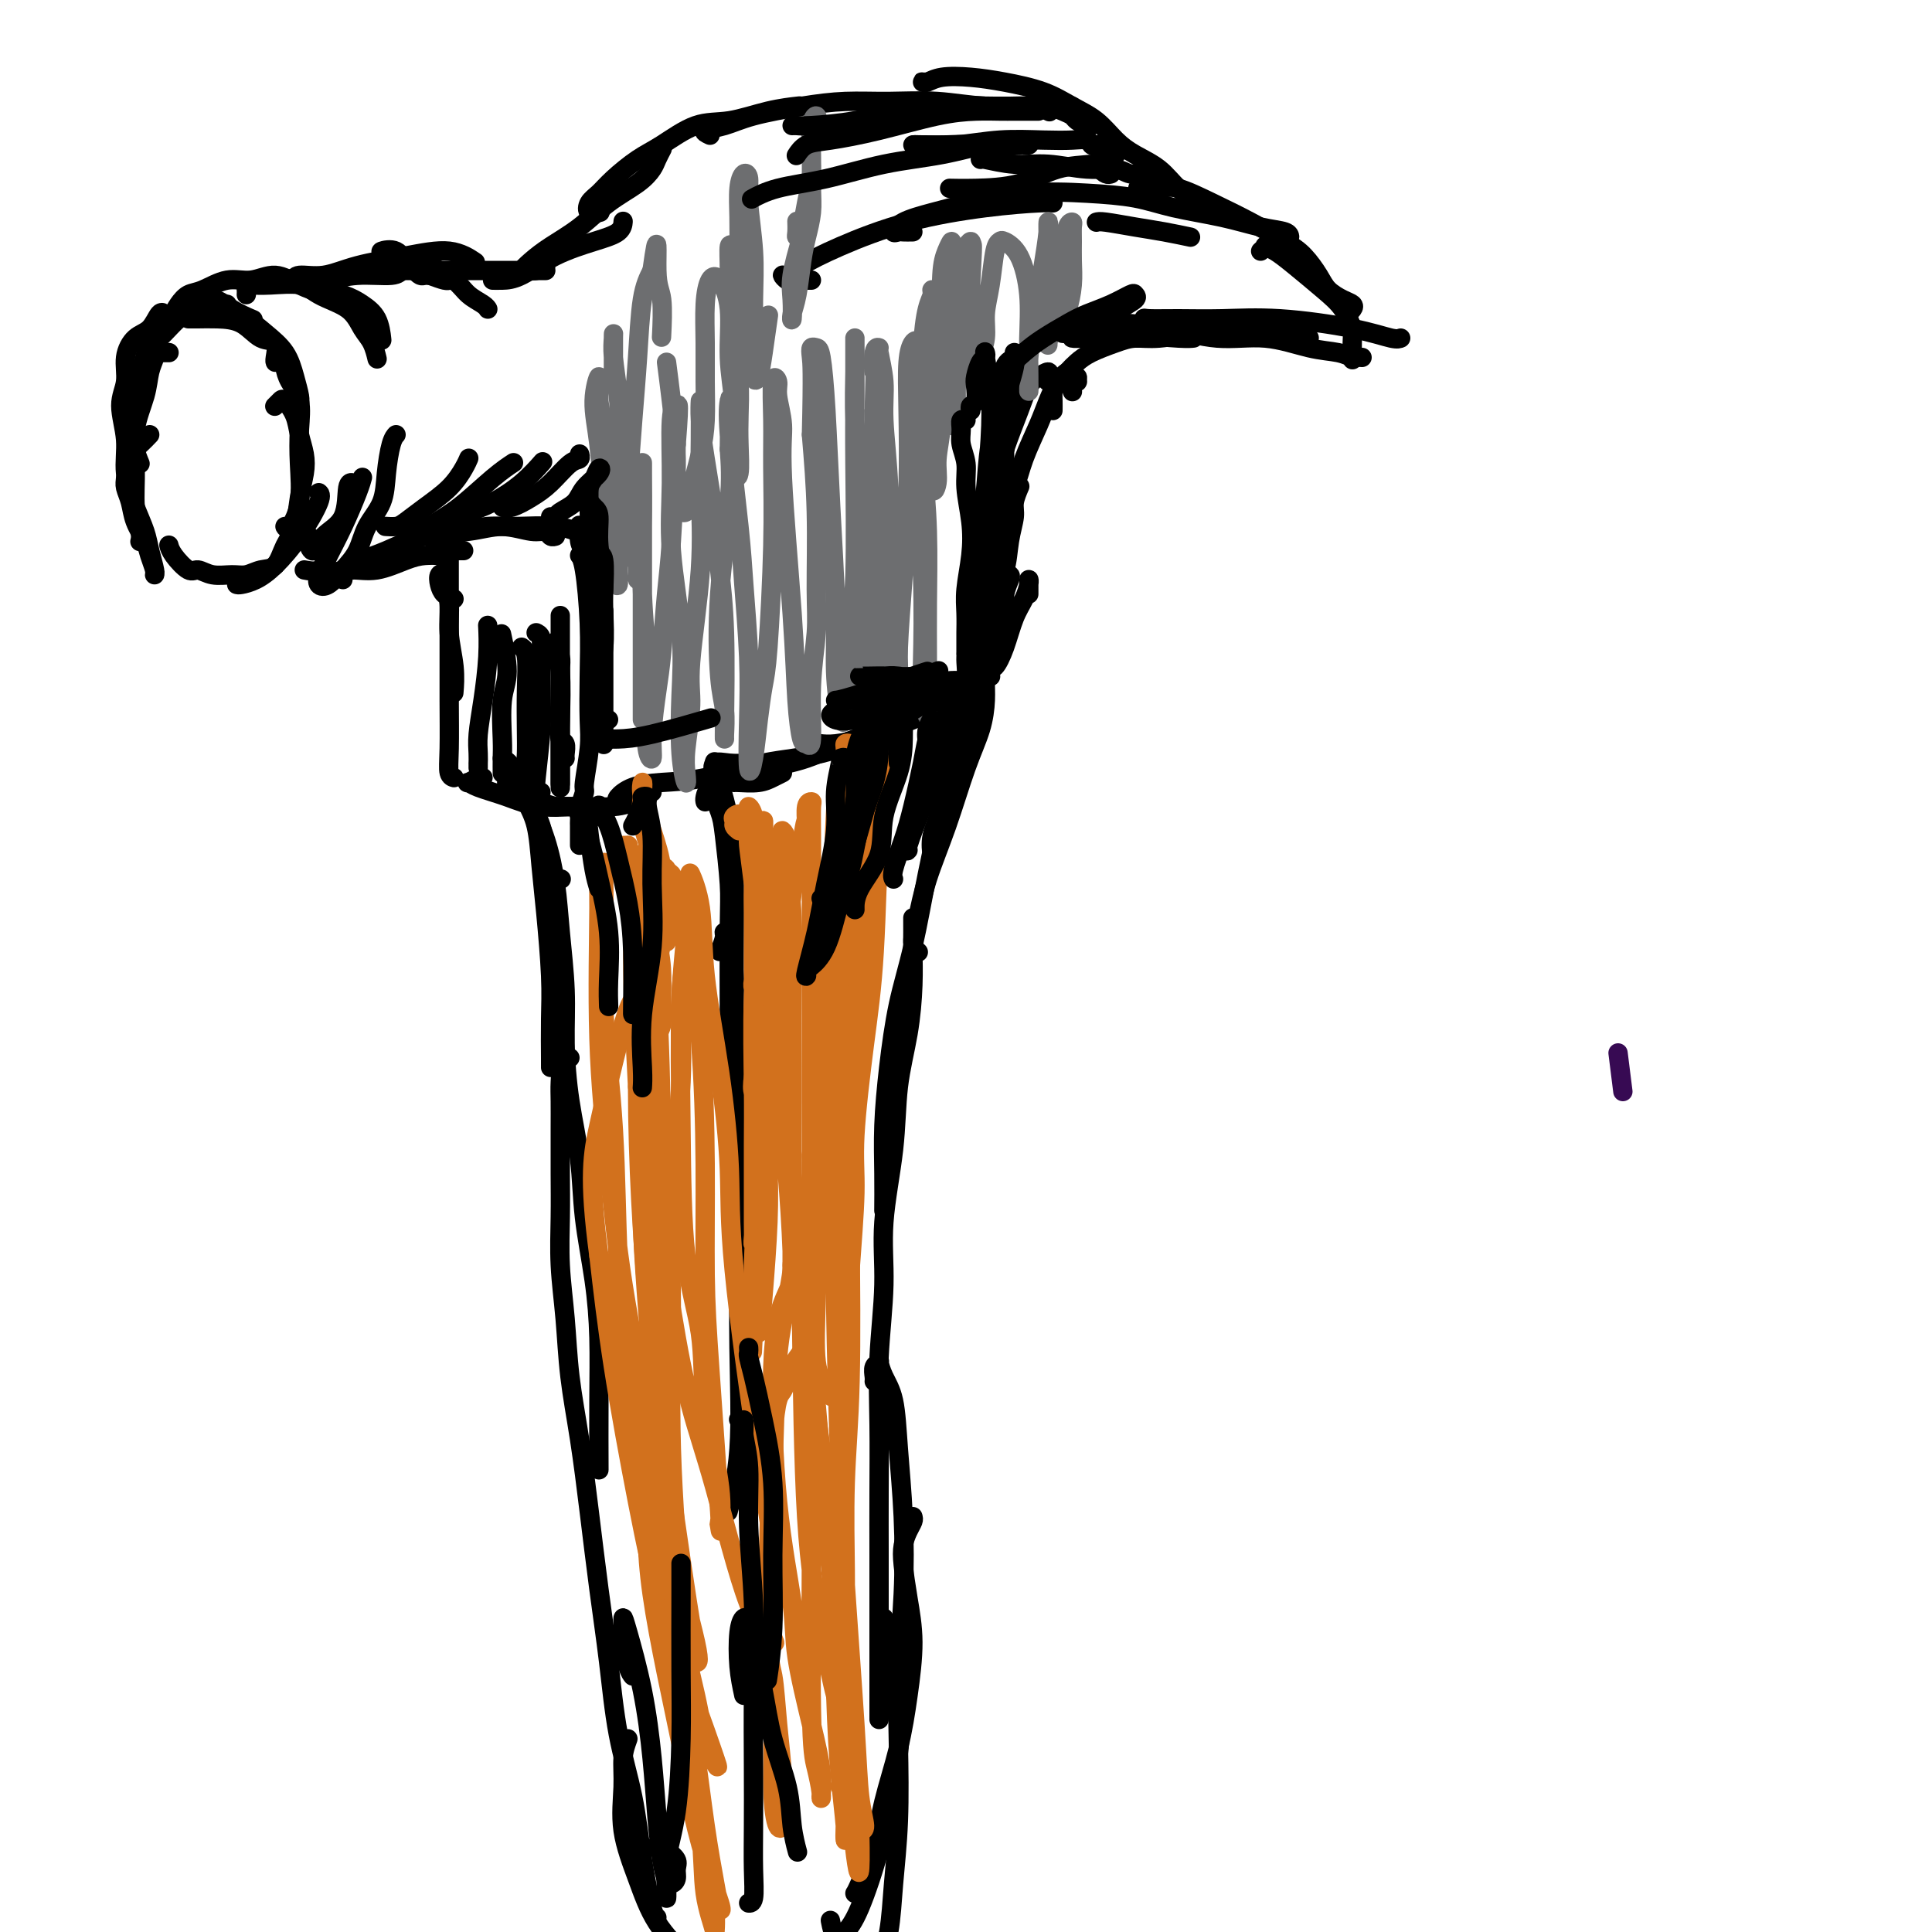 <svg viewBox='0 0 400 400' version='1.1' xmlns='http://www.w3.org/2000/svg' xmlns:xlink='http://www.w3.org/1999/xlink'><g fill='none' stroke='#370A53' stroke-width='4' stroke-linecap='round' stroke-linejoin='round'><path d='M335,218c0.000,0.000 1.000,8.000 1,8'/></g>
<g fill='none' stroke='#000000' stroke-width='4' stroke-linecap='round' stroke-linejoin='round'><path d='M35,73c-0.342,-0.004 -0.683,-0.007 -1,0c-0.317,0.007 -0.608,0.026 -1,0c-0.392,-0.026 -0.883,-0.096 -1,0c-0.117,0.096 0.141,0.357 0,1c-0.141,0.643 -0.680,1.669 -1,3c-0.320,1.331 -0.422,2.969 -1,5c-0.578,2.031 -1.633,4.457 -2,7c-0.367,2.543 -0.046,5.204 0,8c0.046,2.796 -0.184,5.729 0,8c0.184,2.271 0.780,3.881 1,5c0.220,1.119 0.063,1.748 0,2c-0.063,0.252 -0.031,0.126 0,0'/><path d='M31,90c-0.649,0.681 -1.298,1.361 -2,2c-0.702,0.639 -1.456,1.235 -2,2c-0.544,0.765 -0.879,1.699 -1,2c-0.121,0.301 -0.029,-0.030 0,0c0.029,0.030 -0.004,0.422 0,1c0.004,0.578 0.046,1.341 0,2c-0.046,0.659 -0.181,1.215 0,2c0.181,0.785 0.679,1.800 1,3c0.321,1.200 0.464,2.584 1,4c0.536,1.416 1.465,2.862 2,4c0.535,1.138 0.676,1.967 1,3c0.324,1.033 0.831,2.269 1,3c0.169,0.731 0.001,0.957 0,1c-0.001,0.043 0.163,-0.097 0,-1c-0.163,-0.903 -0.655,-2.570 -1,-4c-0.345,-1.430 -0.542,-2.622 -1,-4c-0.458,-1.378 -1.176,-2.940 -2,-5c-0.824,-2.060 -1.753,-4.616 -2,-7c-0.247,-2.384 0.187,-4.596 0,-7c-0.187,-2.404 -0.997,-4.999 -1,-7c-0.003,-2.001 0.801,-3.409 1,-5c0.199,-1.591 -0.206,-3.365 0,-5c0.206,-1.635 1.022,-3.132 2,-4c0.978,-0.868 2.118,-1.109 3,-2c0.882,-0.891 1.507,-2.432 2,-3c0.493,-0.568 0.855,-0.162 1,0c0.145,0.162 0.072,0.081 0,0'/><path d='M39,66c0.518,0.007 1.036,0.013 2,0c0.964,-0.013 2.374,-0.046 4,0c1.626,0.046 3.469,0.170 5,1c1.531,0.830 2.750,2.366 4,3c1.250,0.634 2.531,0.366 3,1c0.469,0.634 0.126,2.171 0,3c-0.126,0.829 -0.036,0.951 0,1c0.036,0.049 0.018,0.024 0,0'/><path d='M47,63c-0.047,0.322 -0.094,0.643 0,1c0.094,0.357 0.329,0.748 1,1c0.671,0.252 1.777,0.365 3,1c1.223,0.635 2.562,1.793 4,3c1.438,1.207 2.974,2.464 4,4c1.026,1.536 1.543,3.351 2,5c0.457,1.649 0.854,3.133 1,4c0.146,0.867 0.039,1.118 0,2c-0.039,0.882 -0.011,2.395 0,3c0.011,0.605 0.006,0.303 0,0'/><path d='M59,74c-0.053,0.590 -0.106,1.179 0,2c0.106,0.821 0.370,1.873 1,3c0.630,1.127 1.626,2.327 2,4c0.374,1.673 0.125,3.818 0,6c-0.125,2.182 -0.125,4.402 0,7c0.125,2.598 0.374,5.573 0,8c-0.374,2.427 -1.370,4.307 -2,5c-0.630,0.693 -0.894,0.198 -1,0c-0.106,-0.198 -0.053,-0.099 0,0'/><path d='M57,84c-0.098,0.096 -0.195,0.191 0,0c0.195,-0.191 0.683,-0.670 1,-1c0.317,-0.330 0.464,-0.512 1,0c0.536,0.512 1.461,1.716 2,3c0.539,1.284 0.692,2.647 1,4c0.308,1.353 0.770,2.696 1,4c0.230,1.304 0.228,2.570 0,4c-0.228,1.430 -0.683,3.023 -1,5c-0.317,1.977 -0.497,4.337 -1,6c-0.503,1.663 -1.330,2.627 -2,4c-0.670,1.373 -1.183,3.154 -2,4c-0.817,0.846 -1.938,0.758 -3,1c-1.062,0.242 -2.065,0.813 -3,1c-0.935,0.187 -1.802,-0.012 -3,0c-1.198,0.012 -2.727,0.234 -4,0c-1.273,-0.234 -2.289,-0.925 -3,-1c-0.711,-0.075 -1.119,0.464 -2,0c-0.881,-0.464 -2.237,-1.933 -3,-3c-0.763,-1.067 -0.932,-1.734 -1,-2c-0.068,-0.266 -0.034,-0.133 0,0'/><path d='M29,96c-0.421,-1.024 -0.842,-2.047 -1,-3c-0.158,-0.953 -0.053,-1.834 0,-3c0.053,-1.166 0.054,-2.615 0,-4c-0.054,-1.385 -0.163,-2.705 0,-4c0.163,-1.295 0.599,-2.563 1,-4c0.401,-1.437 0.767,-3.041 1,-4c0.233,-0.959 0.334,-1.271 1,-2c0.666,-0.729 1.899,-1.874 3,-3c1.101,-1.126 2.072,-2.231 3,-3c0.928,-0.769 1.815,-1.200 3,-2c1.185,-0.800 2.668,-1.967 4,-2c1.332,-0.033 2.512,1.068 4,2c1.488,0.932 3.282,1.695 4,2c0.718,0.305 0.359,0.153 0,0'/><path d='M37,65c-0.491,0.169 -0.982,0.339 -1,0c-0.018,-0.339 0.437,-1.186 1,-2c0.563,-0.814 1.234,-1.597 2,-2c0.766,-0.403 1.628,-0.428 3,-1c1.372,-0.572 3.254,-1.693 5,-2c1.746,-0.307 3.354,0.198 5,0c1.646,-0.198 3.328,-1.100 5,-1c1.672,0.100 3.335,1.202 5,2c1.665,0.798 3.333,1.292 5,2c1.667,0.708 3.333,1.631 4,2c0.667,0.369 0.333,0.185 0,0'/><path d='M51,61c0.017,-0.303 0.034,-0.605 0,-1c-0.034,-0.395 -0.119,-0.881 0,-1c0.119,-0.119 0.440,0.130 1,0c0.560,-0.130 1.357,-0.639 3,-1c1.643,-0.361 4.131,-0.576 6,0c1.869,0.576 3.117,1.941 5,3c1.883,1.059 4.400,1.811 6,3c1.600,1.189 2.285,2.813 3,4c0.715,1.187 1.462,1.935 2,3c0.538,1.065 0.868,2.447 1,3c0.132,0.553 0.066,0.276 0,0'/><path d='M51,59c0.124,-0.013 0.248,-0.026 1,0c0.752,0.026 2.131,0.091 4,0c1.869,-0.091 4.228,-0.339 7,0c2.772,0.339 5.958,1.265 8,2c2.042,0.735 2.939,1.280 4,2c1.061,0.720 2.286,1.617 3,3c0.714,1.383 0.918,3.252 1,4c0.082,0.748 0.041,0.374 0,0'/><path d='M64,58c0.212,-0.032 0.425,-0.065 1,0c0.575,0.065 1.513,0.227 3,0c1.487,-0.227 3.522,-0.844 6,-1c2.478,-0.156 5.398,0.150 7,0c1.602,-0.150 1.886,-0.757 2,-1c0.114,-0.243 0.057,-0.121 0,0'/><path d='M62,58c-0.424,0.126 -0.848,0.252 -1,0c-0.152,-0.252 -0.034,-0.882 1,-1c1.034,-0.118 2.982,0.277 5,0c2.018,-0.277 4.107,-1.226 7,-2c2.893,-0.774 6.590,-1.372 10,-2c3.410,-0.628 6.534,-1.284 9,-1c2.466,0.284 4.276,1.510 5,2c0.724,0.490 0.362,0.245 0,0'/><path d='M82,56c0.210,0.000 0.419,0.000 1,0c0.581,0.000 1.532,0.000 3,0c1.468,0.000 3.451,0.000 6,0c2.549,-0.000 5.664,0.000 8,0c2.336,0.000 3.894,-0.000 6,0c2.106,0.000 4.759,0.000 6,0c1.241,0.000 1.069,0.000 1,0c-0.069,0.000 -0.034,0.000 0,0'/><path d='M103,58c-0.570,-0.003 -1.140,-0.007 -1,0c0.140,0.007 0.990,0.024 2,0c1.010,-0.024 2.180,-0.091 4,-1c1.820,-0.909 4.292,-2.661 7,-4c2.708,-1.339 5.654,-2.266 8,-3c2.346,-0.734 4.093,-1.274 5,-2c0.907,-0.726 0.973,-1.636 1,-2c0.027,-0.364 0.013,-0.182 0,0'/><path d='M113,55c-0.659,0.434 -1.319,0.868 -2,1c-0.681,0.132 -1.384,-0.038 -2,0c-0.616,0.038 -1.146,0.286 -1,0c0.146,-0.286 0.969,-1.104 2,-2c1.031,-0.896 2.269,-1.868 4,-3c1.731,-1.132 3.955,-2.424 6,-4c2.045,-1.576 3.911,-3.435 6,-5c2.089,-1.565 4.402,-2.837 6,-4c1.598,-1.163 2.480,-2.219 3,-3c0.520,-0.781 0.679,-1.287 1,-2c0.321,-0.713 0.806,-1.632 1,-2c0.194,-0.368 0.097,-0.184 0,0'/><path d='M124,44c0.214,-0.049 0.429,-0.098 0,0c-0.429,0.098 -1.501,0.343 -2,0c-0.499,-0.343 -0.426,-1.272 0,-2c0.426,-0.728 1.203,-1.253 2,-2c0.797,-0.747 1.613,-1.715 3,-3c1.387,-1.285 3.345,-2.887 5,-4c1.655,-1.113 3.008,-1.738 5,-3c1.992,-1.262 4.622,-3.161 7,-4c2.378,-0.839 4.503,-0.617 7,-1c2.497,-0.383 5.364,-1.372 8,-2c2.636,-0.628 5.039,-0.894 6,-1c0.961,-0.106 0.481,-0.053 0,0'/><path d='M147,28c-0.759,-0.356 -1.519,-0.712 -1,-1c0.519,-0.288 2.315,-0.508 4,-1c1.685,-0.492 3.258,-1.257 6,-2c2.742,-0.743 6.652,-1.463 10,-2c3.348,-0.537 6.135,-0.891 9,-1c2.865,-0.109 5.808,0.027 9,0c3.192,-0.027 6.631,-0.217 10,0c3.369,0.217 6.666,0.842 10,1c3.334,0.158 6.705,-0.150 9,0c2.295,0.150 3.513,0.757 4,1c0.487,0.243 0.244,0.121 0,0'/><path d='M192,17c-0.407,0.008 -0.813,0.016 -1,0c-0.187,-0.016 -0.153,-0.054 0,0c0.153,0.054 0.427,0.202 1,0c0.573,-0.202 1.447,-0.753 3,-1c1.553,-0.247 3.787,-0.192 6,0c2.213,0.192 4.405,0.519 7,1c2.595,0.481 5.592,1.115 8,2c2.408,0.885 4.226,2.021 6,3c1.774,0.979 3.502,1.802 5,3c1.498,1.198 2.764,2.771 4,4c1.236,1.229 2.440,2.112 4,3c1.560,0.888 3.476,1.779 5,3c1.524,1.221 2.656,2.770 4,4c1.344,1.230 2.900,2.139 4,3c1.100,0.861 1.743,1.675 2,2c0.257,0.325 0.129,0.163 0,0'/><path d='M168,58c-0.613,-0.002 -1.226,-0.005 -2,0c-0.774,0.005 -1.708,0.017 -2,0c-0.292,-0.017 0.057,-0.062 0,0c-0.057,0.062 -0.521,0.230 -1,0c-0.479,-0.230 -0.972,-0.859 -1,-1c-0.028,-0.141 0.409,0.204 1,0c0.591,-0.204 1.334,-0.959 3,-2c1.666,-1.041 4.254,-2.370 8,-4c3.746,-1.630 8.650,-3.561 14,-5c5.350,-1.439 11.145,-2.386 16,-3c4.855,-0.614 8.769,-0.896 11,-1c2.231,-0.104 2.780,-0.030 3,0c0.220,0.030 0.110,0.015 0,0'/><path d='M189,48c-0.769,0.013 -1.538,0.026 -2,0c-0.462,-0.026 -0.618,-0.089 -1,0c-0.382,0.089 -0.988,0.332 -1,0c-0.012,-0.332 0.572,-1.238 2,-2c1.428,-0.762 3.699,-1.379 6,-2c2.301,-0.621 4.631,-1.246 8,-2c3.369,-0.754 7.777,-1.636 12,-2c4.223,-0.364 8.260,-0.210 12,0c3.740,0.210 7.184,0.476 10,1c2.816,0.524 5.003,1.307 8,2c2.997,0.693 6.803,1.296 10,2c3.197,0.704 5.785,1.508 8,2c2.215,0.492 4.058,0.671 5,1c0.942,0.329 0.983,0.808 1,1c0.017,0.192 0.008,0.096 0,0'/><path d='M237,40c-0.322,-0.418 -0.645,-0.836 -1,-1c-0.355,-0.164 -0.744,-0.075 0,0c0.744,0.075 2.621,0.134 4,0c1.379,-0.134 2.259,-0.463 4,0c1.741,0.463 4.343,1.716 7,3c2.657,1.284 5.368,2.598 8,4c2.632,1.402 5.184,2.890 7,4c1.816,1.110 2.897,1.842 4,3c1.103,1.158 2.230,2.744 3,4c0.770,1.256 1.183,2.183 2,3c0.817,0.817 2.037,1.526 3,2c0.963,0.474 1.671,0.715 2,1c0.329,0.285 0.281,0.615 0,1c-0.281,0.385 -0.795,0.824 -1,1c-0.205,0.176 -0.103,0.088 0,0'/><path d='M261,52c0.462,-0.408 0.924,-0.815 1,-1c0.076,-0.185 -0.233,-0.147 0,0c0.233,0.147 1.009,0.404 2,1c0.991,0.596 2.199,1.533 4,3c1.801,1.467 4.195,3.466 6,5c1.805,1.534 3.019,2.604 4,4c0.981,1.396 1.727,3.116 2,4c0.273,0.884 0.074,0.930 0,2c-0.074,1.070 -0.021,3.163 0,4c0.021,0.837 0.011,0.419 0,0'/><path d='M222,66c0.920,0.226 1.841,0.453 4,1c2.159,0.547 5.558,1.415 9,2c3.442,0.585 6.927,0.888 9,1c2.073,0.112 2.735,0.032 3,0c0.265,-0.032 0.132,-0.016 0,0'/><path d='M282,74c-0.367,-0.027 -0.733,-0.054 -1,0c-0.267,0.054 -0.433,0.188 -1,0c-0.567,-0.188 -1.535,-0.698 -3,-1c-1.465,-0.302 -3.428,-0.396 -6,-1c-2.572,-0.604 -5.752,-1.719 -9,-2c-3.248,-0.281 -6.565,0.271 -10,0c-3.435,-0.271 -6.989,-1.365 -10,-2c-3.011,-0.635 -5.479,-0.811 -8,-1c-2.521,-0.189 -5.095,-0.390 -7,0c-1.905,0.390 -3.139,1.373 -4,2c-0.861,0.627 -1.347,0.900 -1,1c0.347,0.100 1.528,0.029 2,0c0.472,-0.029 0.236,-0.014 0,0'/><path d='M271,70c0.053,-0.030 0.107,-0.060 0,0c-0.107,0.060 -0.374,0.211 -1,0c-0.626,-0.211 -1.612,-0.785 -3,-1c-1.388,-0.215 -3.179,-0.072 -5,0c-1.821,0.072 -3.672,0.074 -6,0c-2.328,-0.074 -5.134,-0.224 -8,0c-2.866,0.224 -5.793,0.823 -8,1c-2.207,0.177 -3.693,-0.066 -5,0c-1.307,0.066 -2.434,0.442 -4,1c-1.566,0.558 -3.572,1.298 -5,2c-1.428,0.702 -2.278,1.365 -3,2c-0.722,0.635 -1.317,1.242 -2,2c-0.683,0.758 -1.453,1.666 -2,2c-0.547,0.334 -0.871,0.096 -1,0c-0.129,-0.096 -0.065,-0.048 0,0'/><path d='M222,81c0.031,0.081 0.062,0.161 0,0c-0.062,-0.161 -0.217,-0.564 0,-1c0.217,-0.436 0.805,-0.905 1,-1c0.195,-0.095 -0.002,0.184 0,0c0.002,-0.184 0.205,-0.829 0,-1c-0.205,-0.171 -0.818,0.134 -1,0c-0.182,-0.134 0.065,-0.706 0,-1c-0.065,-0.294 -0.444,-0.310 -1,0c-0.556,0.310 -1.289,0.946 -2,2c-0.711,1.054 -1.399,2.526 -2,4c-0.601,1.474 -1.114,2.952 -2,5c-0.886,2.048 -2.146,4.668 -3,7c-0.854,2.332 -1.301,4.376 -2,6c-0.699,1.624 -1.651,2.827 -2,4c-0.349,1.173 -0.094,2.316 0,3c0.094,0.684 0.027,0.910 0,1c-0.027,0.090 -0.013,0.045 0,0'/><path d='M218,85c0.008,-0.681 0.016,-1.362 0,-2c-0.016,-0.638 -0.055,-1.233 0,-2c0.055,-0.767 0.205,-1.705 0,-2c-0.205,-0.295 -0.765,0.055 -1,0c-0.235,-0.055 -0.145,-0.513 0,-1c0.145,-0.487 0.346,-1.002 0,-1c-0.346,0.002 -1.238,0.522 -2,1c-0.762,0.478 -1.395,0.913 -2,2c-0.605,1.087 -1.181,2.826 -2,5c-0.819,2.174 -1.881,4.782 -3,8c-1.119,3.218 -2.296,7.044 -3,10c-0.704,2.956 -0.934,5.041 -1,7c-0.066,1.959 0.034,3.793 0,5c-0.034,1.207 -0.201,1.786 0,2c0.201,0.214 0.772,0.061 1,0c0.228,-0.061 0.114,-0.031 0,0'/><path d='M211,101c0.120,-0.278 0.241,-0.556 0,0c-0.241,0.556 -0.842,1.946 -1,3c-0.158,1.054 0.129,1.771 0,3c-0.129,1.229 -0.674,2.969 -1,5c-0.326,2.031 -0.434,4.355 -1,6c-0.566,1.645 -1.590,2.613 -2,3c-0.410,0.387 -0.205,0.194 0,0'/><path d='M71,120c-0.117,-0.295 -0.233,-0.591 0,-1c0.233,-0.409 0.816,-0.933 2,-1c1.184,-0.067 2.969,0.322 5,0c2.031,-0.322 4.307,-1.354 6,-2c1.693,-0.646 2.802,-0.905 4,-1c1.198,-0.095 2.485,-0.027 3,0c0.515,0.027 0.257,0.014 0,0'/><path d='M70,119c-0.614,0.397 -1.228,0.794 -2,1c-0.772,0.206 -1.700,0.222 -2,0c-0.300,-0.222 0.030,-0.683 1,-1c0.970,-0.317 2.582,-0.490 4,-1c1.418,-0.510 2.642,-1.357 4,-2c1.358,-0.643 2.849,-1.082 5,-2c2.151,-0.918 4.961,-2.314 8,-3c3.039,-0.686 6.305,-0.664 9,-1c2.695,-0.336 4.817,-1.032 7,-1c2.183,0.032 4.428,0.793 6,1c1.572,0.207 2.473,-0.140 3,0c0.527,0.140 0.680,0.769 1,1c0.320,0.231 0.806,0.066 1,0c0.194,-0.066 0.097,-0.033 0,0'/><path d='M96,114c-0.678,-0.004 -1.356,-0.008 -2,0c-0.644,0.008 -1.253,0.027 -2,0c-0.747,-0.027 -1.633,-0.101 -2,0c-0.367,0.101 -0.217,0.377 0,0c0.217,-0.377 0.501,-1.407 1,-2c0.499,-0.593 1.213,-0.749 2,-1c0.787,-0.251 1.649,-0.599 3,-1c1.351,-0.401 3.193,-0.857 5,-1c1.807,-0.143 3.581,0.025 6,0c2.419,-0.025 5.483,-0.244 8,0c2.517,0.244 4.485,0.950 6,2c1.515,1.050 2.576,2.443 3,3c0.424,0.557 0.212,0.279 0,0'/><path d='M94,124c-0.741,-0.254 -1.482,-0.508 -2,-1c-0.518,-0.492 -0.814,-1.221 -1,-2c-0.186,-0.779 -0.261,-1.607 0,-2c0.261,-0.393 0.858,-0.350 1,0c0.142,0.350 -0.172,1.009 0,2c0.172,0.991 0.831,2.315 1,4c0.169,1.685 -0.150,3.730 0,6c0.150,2.270 0.771,4.765 1,7c0.229,2.235 0.065,4.210 0,5c-0.065,0.790 -0.033,0.395 0,0'/><path d='M93,123c-0.000,-1.518 -0.000,-3.036 0,-4c0.000,-0.964 0.000,-1.374 0,-2c-0.000,-0.626 -0.000,-1.469 0,-2c0.000,-0.531 0.000,-0.751 0,-1c-0.000,-0.249 -0.000,-0.529 0,0c0.000,0.529 0.000,1.866 0,4c-0.000,2.134 -0.001,5.066 0,8c0.001,2.934 0.004,5.872 0,9c-0.004,3.128 -0.015,6.446 0,10c0.015,3.554 0.056,7.344 0,10c-0.056,2.656 -0.207,4.177 0,5c0.207,0.823 0.774,0.950 1,1c0.226,0.050 0.113,0.025 0,0'/><path d='M122,115c-0.308,-0.288 -0.615,-0.575 -1,-1c-0.385,-0.425 -0.846,-0.986 -1,-2c-0.154,-1.014 0.000,-2.479 0,-3c-0.000,-0.521 -0.154,-0.098 0,0c0.154,0.098 0.616,-0.129 1,0c0.384,0.129 0.692,0.612 1,2c0.308,1.388 0.618,3.679 1,6c0.382,2.321 0.837,4.671 1,8c0.163,3.329 0.033,7.638 0,11c-0.033,3.362 0.030,5.776 0,8c-0.030,2.224 -0.152,4.256 0,5c0.152,0.744 0.579,0.200 1,0c0.421,-0.200 0.834,-0.057 1,0c0.166,0.057 0.083,0.029 0,0'/><path d='M125,131c0.000,-0.107 0.000,-0.215 0,-1c0.000,-0.785 -0.000,-2.248 0,-3c0.000,-0.752 0.000,-0.795 0,0c-0.000,0.795 -0.000,2.427 0,4c0.000,1.573 0.000,3.087 0,5c0.000,1.913 0.000,4.224 0,7c0.000,2.776 0.000,6.017 0,8c0.000,1.983 -0.000,2.710 0,3c0.000,0.290 0.000,0.145 0,0'/><path d='M106,162c-0.501,-0.097 -1.003,-0.194 -1,0c0.003,0.194 0.509,0.679 1,1c0.491,0.321 0.967,0.478 2,1c1.033,0.522 2.624,1.410 4,2c1.376,0.590 2.536,0.883 3,1c0.464,0.117 0.232,0.059 0,0'/><path d='M100,161c-0.202,-0.118 -0.405,-0.236 -1,0c-0.595,0.236 -1.584,0.828 -2,1c-0.416,0.172 -0.261,-0.074 0,0c0.261,0.074 0.626,0.467 2,1c1.374,0.533 3.756,1.204 6,2c2.244,0.796 4.349,1.716 7,2c2.651,0.284 5.849,-0.068 8,0c2.151,0.068 3.257,0.554 4,1c0.743,0.446 1.123,0.851 1,1c-0.123,0.149 -0.749,0.043 -1,0c-0.251,-0.043 -0.125,-0.021 0,0'/><path d='M115,167c-0.242,0.008 -0.485,0.016 0,0c0.485,-0.016 1.697,-0.056 4,0c2.303,0.056 5.697,0.207 8,0c2.303,-0.207 3.515,-0.774 4,-1c0.485,-0.226 0.242,-0.113 0,0'/><path d='M162,160c-0.619,0.309 -1.238,0.619 -2,1c-0.762,0.381 -1.668,0.834 -3,1c-1.332,0.166 -3.089,0.045 -4,0c-0.911,-0.045 -0.974,-0.013 -1,0c-0.026,0.013 -0.013,0.006 0,0'/><path d='M135,164c-0.026,-0.222 -0.053,-0.444 -1,0c-0.947,0.444 -2.816,1.555 -4,2c-1.184,0.445 -1.684,0.223 -2,0c-0.316,-0.223 -0.449,-0.448 0,-1c0.449,-0.552 1.481,-1.431 3,-2c1.519,-0.569 3.524,-0.828 6,-1c2.476,-0.172 5.424,-0.256 9,-1c3.576,-0.744 7.781,-2.147 12,-3c4.219,-0.853 8.451,-1.157 12,-2c3.549,-0.843 6.415,-2.226 9,-3c2.585,-0.774 4.888,-0.939 6,-1c1.112,-0.061 1.032,-0.017 1,0c-0.032,0.017 -0.016,0.009 0,0'/><path d='M183,152c-0.097,-0.083 -0.195,-0.166 -1,0c-0.805,0.166 -2.319,0.581 -4,1c-1.681,0.419 -3.530,0.844 -5,1c-1.470,0.156 -2.563,0.045 -3,0c-0.437,-0.045 -0.219,-0.022 0,0'/><path d='M155,158c-1.364,0.059 -2.728,0.118 -4,0c-1.272,-0.118 -2.451,-0.414 -3,0c-0.549,0.414 -0.467,1.538 0,2c0.467,0.462 1.318,0.261 3,0c1.682,-0.261 4.195,-0.581 7,-1c2.805,-0.419 5.901,-0.937 9,-2c3.099,-1.063 6.203,-2.671 10,-4c3.797,-1.329 8.289,-2.381 12,-4c3.711,-1.619 6.640,-3.807 9,-5c2.360,-1.193 4.149,-1.392 5,-2c0.851,-0.608 0.764,-1.627 1,-2c0.236,-0.373 0.794,-0.100 1,0c0.206,0.100 0.059,0.029 0,0c-0.059,-0.029 -0.029,-0.014 0,0'/><path d='M199,144c0.392,-0.128 0.785,-0.255 1,-1c0.215,-0.745 0.254,-2.107 1,-3c0.746,-0.893 2.201,-1.317 3,-2c0.799,-0.683 0.943,-1.624 1,-2c0.057,-0.376 0.029,-0.188 0,0'/><path d='M213,123c-0.001,-0.343 -0.003,-0.686 0,-1c0.003,-0.314 0.009,-0.600 0,-1c-0.009,-0.400 -0.033,-0.916 0,-1c0.033,-0.084 0.121,0.262 0,1c-0.121,0.738 -0.453,1.868 -1,3c-0.547,1.132 -1.310,2.265 -2,4c-0.690,1.735 -1.309,4.073 -2,6c-0.691,1.927 -1.455,3.442 -2,4c-0.545,0.558 -0.870,0.159 -1,0c-0.130,-0.159 -0.065,-0.080 0,0'/><path d='M208,125c-0.008,-0.679 -0.015,-1.357 0,-2c0.015,-0.643 0.053,-1.250 0,-2c-0.053,-0.750 -0.198,-1.642 0,-2c0.198,-0.358 0.739,-0.182 1,0c0.261,0.182 0.244,0.370 0,1c-0.244,0.630 -0.713,1.703 -1,3c-0.287,1.297 -0.392,2.817 -1,5c-0.608,2.183 -1.718,5.027 -3,8c-1.282,2.973 -2.735,6.075 -4,9c-1.265,2.925 -2.340,5.672 -3,8c-0.660,2.328 -0.903,4.237 -1,5c-0.097,0.763 -0.049,0.382 0,0'/><path d='M205,131c0.455,-0.076 0.910,-0.152 1,-1c0.090,-0.848 -0.186,-2.470 0,-3c0.186,-0.530 0.833,0.030 1,0c0.167,-0.030 -0.147,-0.651 0,-1c0.147,-0.349 0.753,-0.424 1,0c0.247,0.424 0.133,1.349 0,3c-0.133,1.651 -0.286,4.029 -1,6c-0.714,1.971 -1.989,3.534 -3,6c-1.011,2.466 -1.760,5.835 -3,9c-1.240,3.165 -2.973,6.127 -4,9c-1.027,2.873 -1.347,5.657 -2,8c-0.653,2.343 -1.637,4.246 -2,6c-0.363,1.754 -0.104,3.358 0,4c0.104,0.642 0.052,0.321 0,0'/><path d='M203,143c0.031,-0.773 0.061,-1.545 0,-2c-0.061,-0.455 -0.214,-0.592 0,-1c0.214,-0.408 0.795,-1.087 1,-1c0.205,0.087 0.033,0.942 0,2c-0.033,1.058 0.073,2.321 0,4c-0.073,1.679 -0.323,3.774 -1,6c-0.677,2.226 -1.780,4.581 -3,8c-1.220,3.419 -2.558,7.901 -4,12c-1.442,4.099 -2.989,7.817 -4,11c-1.011,3.183 -1.488,5.833 -2,8c-0.512,2.167 -1.061,3.853 -1,5c0.061,1.147 0.732,1.756 1,2c0.268,0.244 0.134,0.122 0,0'/><path d='M198,158c0.455,-0.060 0.910,-0.120 1,-1c0.090,-0.880 -0.187,-2.581 0,-4c0.187,-1.419 0.836,-2.556 1,-4c0.164,-1.444 -0.156,-3.196 0,-4c0.156,-0.804 0.789,-0.660 1,-1c0.211,-0.340 -0.001,-1.166 0,-1c0.001,0.166 0.216,1.322 0,2c-0.216,0.678 -0.862,0.876 -1,2c-0.138,1.124 0.231,3.174 0,5c-0.231,1.826 -1.063,3.427 -2,6c-0.937,2.573 -1.981,6.119 -3,10c-1.019,3.881 -2.014,8.099 -3,13c-0.986,4.901 -1.963,10.485 -3,15c-1.037,4.515 -2.134,7.960 -3,12c-0.866,4.040 -1.500,8.674 -2,13c-0.500,4.326 -0.866,8.345 -1,12c-0.134,3.655 -0.036,6.946 0,10c0.036,3.054 0.010,5.873 0,7c-0.010,1.127 -0.005,0.564 0,0'/><path d='M189,193c0.000,-0.127 0.001,-0.254 0,-1c-0.001,-0.746 -0.002,-2.112 0,-2c0.002,0.112 0.008,1.700 0,3c-0.008,1.300 -0.028,2.311 0,4c0.028,1.689 0.105,4.057 0,7c-0.105,2.943 -0.391,6.460 -1,10c-0.609,3.540 -1.540,7.102 -2,11c-0.460,3.898 -0.449,8.132 -1,13c-0.551,4.868 -1.664,10.369 -2,15c-0.336,4.631 0.106,8.393 0,13c-0.106,4.607 -0.761,10.059 -1,15c-0.239,4.941 -0.064,9.372 0,14c0.064,4.628 0.017,9.452 0,14c-0.017,4.548 -0.005,8.821 0,13c0.005,4.179 0.001,8.264 0,12c-0.001,3.736 -0.000,7.121 0,11c0.000,3.879 0.000,8.251 0,10c-0.000,1.749 -0.000,0.874 0,0'/><path d='M104,157c0.734,0.427 1.468,0.854 2,2c0.532,1.146 0.860,3.011 2,5c1.140,1.989 3.090,4.102 4,7c0.910,2.898 0.780,6.580 1,9c0.220,2.420 0.791,3.576 1,5c0.209,1.424 0.056,3.114 0,4c-0.056,0.886 -0.016,0.967 0,1c0.016,0.033 0.008,0.016 0,0'/><path d='M110,165c-0.294,-0.246 -0.587,-0.491 -1,-1c-0.413,-0.509 -0.945,-1.280 -1,-1c-0.055,0.280 0.367,1.612 1,3c0.633,1.388 1.476,2.832 2,5c0.524,2.168 0.729,5.061 1,8c0.271,2.939 0.609,5.926 1,10c0.391,4.074 0.837,9.235 1,13c0.163,3.765 0.044,6.133 0,9c-0.044,2.867 -0.012,6.233 0,8c0.012,1.767 0.003,1.933 0,2c-0.003,0.067 -0.002,0.033 0,0'/><path d='M105,164c-0.007,-0.301 -0.015,-0.602 0,-1c0.015,-0.398 0.051,-0.892 0,-1c-0.051,-0.108 -0.190,0.169 0,0c0.190,-0.169 0.709,-0.783 1,-1c0.291,-0.217 0.354,-0.038 1,1c0.646,1.038 1.876,2.934 3,5c1.124,2.066 2.143,4.301 3,7c0.857,2.699 1.552,5.862 2,9c0.448,3.138 0.649,6.253 1,10c0.351,3.747 0.853,8.127 1,12c0.147,3.873 -0.059,7.238 0,11c0.059,3.762 0.384,7.922 1,12c0.616,4.078 1.524,8.074 2,12c0.476,3.926 0.520,7.783 1,12c0.480,4.217 1.397,8.796 2,13c0.603,4.204 0.894,8.034 1,12c0.106,3.966 0.029,8.068 0,13c-0.029,4.932 -0.008,10.695 0,13c0.008,2.305 0.004,1.153 0,0'/><path d='M118,219c-0.348,-0.001 -0.696,-0.002 -1,0c-0.304,0.002 -0.565,0.008 -1,0c-0.435,-0.008 -1.045,-0.029 -1,0c0.045,0.029 0.744,0.108 1,1c0.256,0.892 0.069,2.597 0,4c-0.069,1.403 -0.019,2.503 0,4c0.019,1.497 0.008,3.392 0,6c-0.008,2.608 -0.014,5.928 0,9c0.014,3.072 0.048,5.897 0,9c-0.048,3.103 -0.179,6.486 0,10c0.179,3.514 0.667,7.161 1,11c0.333,3.839 0.512,7.871 1,12c0.488,4.129 1.284,8.357 2,13c0.716,4.643 1.350,9.702 2,15c0.650,5.298 1.315,10.835 2,16c0.685,5.165 1.392,9.958 2,15c0.608,5.042 1.119,10.332 2,15c0.881,4.668 2.131,8.715 3,13c0.869,4.285 1.357,8.808 2,13c0.643,4.192 1.442,8.052 2,10c0.558,1.948 0.874,1.985 1,2c0.126,0.015 0.063,0.007 0,0'/><path d='M130,360c-0.441,1.219 -0.883,2.438 -1,4c-0.117,1.562 0.089,3.468 0,6c-0.089,2.532 -0.475,5.691 0,9c0.475,3.309 1.809,6.767 3,10c1.191,3.233 2.238,6.239 4,9c1.762,2.761 4.237,5.276 6,7c1.763,1.724 2.813,2.658 5,3c2.187,0.342 5.512,0.092 7,0c1.488,-0.092 1.139,-0.026 1,0c-0.139,0.026 -0.070,0.013 0,0'/><path d='M189,314c0.084,0.266 0.169,0.532 0,1c-0.169,0.468 -0.591,1.138 -1,2c-0.409,0.862 -0.806,1.917 -1,3c-0.194,1.083 -0.186,2.196 0,4c0.186,1.804 0.551,4.300 1,7c0.449,2.700 0.981,5.604 1,9c0.019,3.396 -0.474,7.284 -1,11c-0.526,3.716 -1.083,7.258 -2,11c-0.917,3.742 -2.193,7.682 -3,11c-0.807,3.318 -1.144,6.013 -2,9c-0.856,2.987 -2.230,6.266 -3,8c-0.770,1.734 -0.934,1.924 -1,2c-0.066,0.076 -0.033,0.038 0,0'/><path d='M183,335c0.302,0.522 0.605,1.044 1,2c0.395,0.956 0.884,2.346 1,4c0.116,1.654 -0.141,3.573 0,6c0.141,2.427 0.680,5.363 1,8c0.320,2.637 0.420,4.975 0,8c-0.420,3.025 -1.359,6.737 -2,10c-0.641,3.263 -0.985,6.079 -2,10c-1.015,3.921 -2.703,8.949 -4,12c-1.297,3.051 -2.203,4.127 -3,5c-0.797,0.873 -1.484,1.543 -2,1c-0.516,-0.543 -0.862,-2.298 -1,-3c-0.138,-0.702 -0.069,-0.351 0,0'/><path d='M181,286c0.031,-0.222 0.063,-0.444 0,-1c-0.063,-0.556 -0.220,-1.448 0,-2c0.220,-0.552 0.818,-0.766 1,-1c0.182,-0.234 -0.053,-0.489 0,0c0.053,0.489 0.393,1.722 1,3c0.607,1.278 1.479,2.600 2,5c0.521,2.400 0.689,5.876 1,10c0.311,4.124 0.764,8.894 1,14c0.236,5.106 0.256,10.546 0,16c-0.256,5.454 -0.789,10.920 -1,16c-0.211,5.080 -0.102,9.772 0,15c0.102,5.228 0.196,10.992 0,16c-0.196,5.008 -0.683,9.261 -1,13c-0.317,3.739 -0.463,6.963 -1,10c-0.537,3.037 -1.463,5.886 -2,8c-0.537,2.114 -0.683,3.492 -1,4c-0.317,0.508 -0.805,0.145 -1,0c-0.195,-0.145 -0.098,-0.073 0,0'/><path d='M146,166c-0.059,-0.210 -0.117,-0.419 0,-1c0.117,-0.581 0.410,-1.533 1,-1c0.590,0.533 1.479,2.551 2,4c0.521,1.449 0.676,2.328 1,5c0.324,2.672 0.819,7.138 1,10c0.181,2.862 0.049,4.121 0,9c-0.049,4.879 -0.013,13.378 0,19c0.013,5.622 0.003,8.368 0,12c-0.003,3.632 -0.001,8.149 0,10c0.001,1.851 0.000,1.037 0,1c-0.000,-0.037 -0.000,0.704 0,1c0.000,0.296 0.000,0.148 0,0'/><path d='M148,162c-0.004,-1.174 -0.009,-2.348 0,-3c0.009,-0.652 0.030,-0.781 0,-1c-0.030,-0.219 -0.113,-0.529 0,0c0.113,0.529 0.423,1.896 1,4c0.577,2.104 1.423,4.946 2,8c0.577,3.054 0.885,6.321 1,11c0.115,4.679 0.037,10.769 0,17c-0.037,6.231 -0.034,12.602 0,19c0.034,6.398 0.100,12.822 0,17c-0.100,4.178 -0.366,6.110 0,13c0.366,6.890 1.363,18.737 2,25c0.637,6.263 0.913,6.942 1,9c0.087,2.058 -0.015,5.493 0,8c0.015,2.507 0.148,4.084 0,5c-0.148,0.916 -0.578,1.170 -1,1c-0.422,-0.170 -0.835,-0.763 -1,-1c-0.165,-0.237 -0.083,-0.119 0,0'/><path d='M149,197c0.455,-1.139 0.911,-2.278 1,-3c0.089,-0.722 -0.187,-1.028 0,-1c0.187,0.028 0.839,0.391 1,0c0.161,-0.391 -0.167,-1.537 0,0c0.167,1.537 0.830,5.758 1,9c0.170,3.242 -0.151,5.507 0,10c0.151,4.493 0.774,11.214 1,17c0.226,5.786 0.053,10.638 0,15c-0.053,4.362 0.013,8.235 0,14c-0.013,5.765 -0.107,13.421 0,21c0.107,7.579 0.413,15.079 0,21c-0.413,5.921 -1.547,10.263 -2,12c-0.453,1.737 -0.227,0.868 0,0'/><path d='M117,157c-0.030,-0.214 -0.060,-0.428 0,-1c0.060,-0.572 0.208,-1.502 0,-2c-0.208,-0.498 -0.774,-0.564 -1,-1c-0.226,-0.436 -0.113,-1.241 0,-4c0.113,-2.759 0.226,-7.471 0,-10c-0.226,-2.529 -0.792,-2.873 -1,-3c-0.208,-0.127 -0.060,-0.036 0,0c0.060,0.036 0.030,0.018 0,0'/><path d='M116,162c-0.000,-0.212 -0.000,-0.425 0,0c0.000,0.425 0.001,1.486 0,1c-0.001,-0.486 -0.004,-2.521 0,-4c0.004,-1.479 0.015,-2.403 0,-6c-0.015,-3.597 -0.057,-9.867 0,-13c0.057,-3.133 0.211,-3.128 0,-4c-0.211,-0.872 -0.788,-2.619 -1,-3c-0.212,-0.381 -0.061,0.606 0,1c0.061,0.394 0.030,0.197 0,0'/><path d='M112,164c-0.392,0.078 -0.785,0.156 -1,0c-0.215,-0.156 -0.253,-0.546 0,-3c0.253,-2.454 0.796,-6.973 1,-10c0.204,-3.027 0.068,-4.563 0,-7c-0.068,-2.438 -0.070,-5.777 0,-8c0.070,-2.223 0.211,-3.329 0,-4c-0.211,-0.671 -0.775,-0.906 -1,-1c-0.225,-0.094 -0.113,-0.047 0,0'/><path d='M111,163c-0.310,-0.147 -0.619,-0.294 -1,-1c-0.381,-0.706 -0.833,-1.971 -1,-3c-0.167,-1.029 -0.048,-1.820 0,-3c0.048,-1.180 0.027,-2.747 0,-5c-0.027,-2.253 -0.059,-5.192 0,-8c0.059,-2.808 0.208,-5.487 0,-7c-0.208,-1.513 -0.774,-1.861 -1,-2c-0.226,-0.139 -0.113,-0.070 0,0'/><path d='M104,159c0.003,0.697 0.005,1.394 0,1c-0.005,-0.394 -0.019,-1.879 0,-3c0.019,-1.121 0.071,-1.878 0,-4c-0.071,-2.122 -0.267,-5.610 0,-8c0.267,-2.390 0.995,-3.682 1,-6c0.005,-2.318 -0.713,-5.662 -1,-7c-0.287,-1.338 -0.144,-0.669 0,0'/><path d='M99,159c0.002,-0.462 0.003,-0.923 0,-1c-0.003,-0.077 -0.011,0.232 0,0c0.011,-0.232 0.041,-1.005 0,-2c-0.041,-0.995 -0.155,-2.211 0,-4c0.155,-1.789 0.578,-4.150 1,-7c0.422,-2.850 0.845,-6.191 1,-9c0.155,-2.809 0.044,-5.088 0,-6c-0.044,-0.912 -0.022,-0.456 0,0'/><path d='M116,162c0.000,0.245 0.000,0.491 0,0c0.000,-0.491 0.000,-1.717 0,-3c0.000,-1.283 0.000,-2.621 0,-4c-0.000,-1.379 -0.000,-2.798 0,-5c0.000,-2.202 0.000,-5.188 0,-8c0.000,-2.812 0.000,-5.449 0,-8c-0.000,-2.551 0.000,-5.014 0,-6c0.000,-0.986 0.000,-0.493 0,0'/><path d='M120,167c0.453,-1.220 0.906,-2.440 1,-3c0.094,-0.560 -0.170,-0.461 0,-2c0.170,-1.539 0.775,-4.716 1,-7c0.225,-2.284 0.071,-3.673 0,-6c-0.071,-2.327 -0.058,-5.590 0,-9c0.058,-3.410 0.160,-6.965 0,-11c-0.160,-4.035 -0.581,-8.548 -1,-11c-0.419,-2.452 -0.834,-2.843 -1,-3c-0.166,-0.157 -0.083,-0.078 0,0'/><path d='M64,111c0.022,0.359 0.045,0.718 0,1c-0.045,0.282 -0.157,0.489 0,1c0.157,0.511 0.582,1.328 1,1c0.418,-0.328 0.830,-1.801 2,-3c1.170,-1.199 3.097,-2.126 4,-4c0.903,-1.874 0.782,-4.697 1,-6c0.218,-1.303 0.777,-1.087 1,-1c0.223,0.087 0.112,0.043 0,0'/><path d='M63,118c1.110,0.208 2.221,0.416 3,0c0.779,-0.416 1.228,-1.457 2,-3c0.772,-1.543 1.867,-3.589 3,-6c1.133,-2.411 2.305,-5.188 3,-7c0.695,-1.812 0.913,-2.661 1,-3c0.087,-0.339 0.044,-0.170 0,0'/><path d='M67,117c-0.381,0.637 -0.761,1.274 -1,2c-0.239,0.726 -0.336,1.542 0,2c0.336,0.458 1.106,0.557 2,0c0.894,-0.557 1.913,-1.770 3,-3c1.087,-1.230 2.241,-2.476 3,-4c0.759,-1.524 1.121,-3.326 2,-5c0.879,-1.674 2.274,-3.219 3,-5c0.726,-1.781 0.782,-3.797 1,-6c0.218,-2.203 0.597,-4.593 1,-6c0.403,-1.407 0.829,-1.831 1,-2c0.171,-0.169 0.085,-0.085 0,0'/><path d='M49,121c0.172,0.057 0.345,0.114 1,0c0.655,-0.114 1.794,-0.398 3,-1c1.206,-0.602 2.481,-1.520 4,-3c1.519,-1.480 3.284,-3.520 5,-6c1.716,-2.480 3.385,-5.398 4,-7c0.615,-1.602 0.176,-1.886 0,-2c-0.176,-0.114 -0.088,-0.057 0,0'/><path d='M194,147c0.353,-0.247 0.707,-0.494 1,-1c0.293,-0.506 0.526,-1.270 1,-2c0.474,-0.730 1.188,-1.426 2,-2c0.812,-0.574 1.720,-1.027 2,-2c0.280,-0.973 -0.069,-2.467 0,-4c0.069,-1.533 0.557,-3.105 1,-5c0.443,-1.895 0.841,-4.113 1,-5c0.159,-0.887 0.080,-0.444 0,0'/><path d='M204,133c-0.317,0.301 -0.634,0.602 -1,1c-0.366,0.398 -0.781,0.894 -1,1c-0.219,0.106 -0.241,-0.176 0,-1c0.241,-0.824 0.744,-2.188 1,-4c0.256,-1.812 0.265,-4.072 1,-7c0.735,-2.928 2.198,-6.525 3,-10c0.802,-3.475 0.944,-6.829 1,-10c0.056,-3.171 0.025,-6.159 0,-8c-0.025,-1.841 -0.045,-2.534 0,-3c0.045,-0.466 0.156,-0.706 0,0c-0.156,0.706 -0.578,2.358 -1,4c-0.422,1.642 -0.845,3.275 -1,5c-0.155,1.725 -0.042,3.541 0,5c0.042,1.459 0.012,2.560 0,3c-0.012,0.440 -0.006,0.220 0,0'/><path d='M205,124c-0.336,2.098 -0.671,4.196 -1,6c-0.329,1.804 -0.650,3.313 -1,4c-0.350,0.687 -0.728,0.553 -1,0c-0.272,-0.553 -0.437,-1.525 0,-3c0.437,-1.475 1.476,-3.452 2,-6c0.524,-2.548 0.533,-5.667 1,-9c0.467,-3.333 1.393,-6.882 2,-11c0.607,-4.118 0.895,-8.806 1,-13c0.105,-4.194 0.028,-7.894 0,-10c-0.028,-2.106 -0.008,-2.617 0,-3c0.008,-0.383 0.002,-0.639 0,0c-0.002,0.639 -0.001,2.172 0,3c0.001,0.828 0.000,0.951 0,1c-0.000,0.049 -0.000,0.025 0,0'/></g>
<g fill='none' stroke='#D2711D' stroke-width='4' stroke-linecap='round' stroke-linejoin='round'><path d='M153,172c-0.437,-0.331 -0.873,-0.663 -1,-1c-0.127,-0.337 0.056,-0.680 0,-1c-0.056,-0.320 -0.352,-0.617 0,-1c0.352,-0.383 1.353,-0.852 2,0c0.647,0.852 0.940,3.027 1,4c0.060,0.973 -0.113,0.746 0,2c0.113,1.254 0.514,3.990 1,8c0.486,4.010 1.058,9.295 1,13c-0.058,3.705 -0.748,5.829 -1,7c-0.252,1.171 -0.068,1.389 0,1c0.068,-0.389 0.019,-1.385 0,-3c-0.019,-1.615 -0.009,-3.850 0,-6c0.009,-2.150 0.017,-4.214 0,-6c-0.017,-1.786 -0.058,-3.292 0,-5c0.058,-1.708 0.215,-3.617 0,-6c-0.215,-2.383 -0.802,-5.239 -1,-7c-0.198,-1.761 -0.007,-2.427 0,-3c0.007,-0.573 -0.169,-1.055 0,-1c0.169,0.055 0.683,0.646 1,2c0.317,1.354 0.436,3.472 1,6c0.564,2.528 1.573,5.466 2,10c0.427,4.534 0.271,10.664 0,15c-0.271,4.336 -0.657,6.877 -1,10c-0.343,3.123 -0.642,6.829 -1,9c-0.358,2.171 -0.775,2.807 -1,4c-0.225,1.193 -0.256,2.945 0,3c0.256,0.055 0.801,-1.585 1,-3c0.199,-1.415 0.053,-2.606 0,-5c-0.053,-2.394 -0.014,-5.991 0,-10c0.014,-4.009 0.004,-8.431 0,-12c-0.004,-3.569 -0.002,-6.284 0,-9'/><path d='M157,187c0.094,-7.170 -0.172,-5.594 0,-7c0.172,-1.406 0.781,-5.792 1,-8c0.219,-2.208 0.048,-2.236 0,-2c-0.048,0.236 0.025,0.736 0,1c-0.025,0.264 -0.150,0.293 0,1c0.150,0.707 0.573,2.093 1,4c0.427,1.907 0.858,4.335 1,8c0.142,3.665 -0.003,8.566 0,13c0.003,4.434 0.155,8.400 0,13c-0.155,4.600 -0.616,9.835 -1,15c-0.384,5.165 -0.691,10.261 -1,14c-0.309,3.739 -0.619,6.120 -1,9c-0.381,2.880 -0.834,6.259 -1,8c-0.166,1.741 -0.044,1.845 0,1c0.044,-0.845 0.011,-2.639 0,-4c-0.011,-1.361 0.001,-2.288 0,-5c-0.001,-2.712 -0.015,-7.208 0,-11c0.015,-3.792 0.060,-6.880 0,-12c-0.060,-5.120 -0.226,-12.270 0,-19c0.226,-6.730 0.844,-13.038 1,-17c0.156,-3.962 -0.150,-5.577 0,-7c0.150,-1.423 0.758,-2.654 1,-4c0.242,-1.346 0.119,-2.806 0,-3c-0.119,-0.194 -0.235,0.877 0,3c0.235,2.123 0.819,5.297 1,10c0.181,4.703 -0.043,10.934 0,17c0.043,6.066 0.352,11.966 0,19c-0.352,7.034 -1.364,15.201 -2,22c-0.636,6.799 -0.896,12.228 -1,16c-0.104,3.772 -0.052,5.886 0,8'/><path d='M156,270c-0.358,15.979 -0.253,8.428 0,6c0.253,-2.428 0.655,0.269 1,0c0.345,-0.269 0.632,-3.504 1,-8c0.368,-4.496 0.816,-10.252 1,-15c0.184,-4.748 0.105,-8.486 0,-12c-0.105,-3.514 -0.234,-6.804 0,-13c0.234,-6.196 0.833,-15.298 1,-21c0.167,-5.702 -0.099,-8.003 0,-11c0.099,-2.997 0.561,-6.689 1,-10c0.439,-3.311 0.853,-6.241 1,-8c0.147,-1.759 0.025,-2.346 0,-3c-0.025,-0.654 0.045,-1.376 0,-2c-0.045,-0.624 -0.204,-1.151 0,-1c0.204,0.151 0.773,0.979 1,2c0.227,1.021 0.113,2.236 0,3c-0.113,0.764 -0.227,1.076 0,3c0.227,1.924 0.793,5.460 1,10c0.207,4.540 0.056,10.086 0,16c-0.056,5.914 -0.015,12.197 0,19c0.015,6.803 0.004,14.125 0,19c-0.004,4.875 -0.000,7.304 0,11c0.000,3.696 -0.003,8.659 0,11c0.003,2.341 0.011,2.059 0,2c-0.011,-0.059 -0.042,0.106 0,-1c0.042,-1.106 0.158,-3.482 0,-8c-0.158,-4.518 -0.590,-11.176 -1,-16c-0.410,-4.824 -0.798,-7.812 -1,-13c-0.202,-5.188 -0.219,-12.576 0,-19c0.219,-6.424 0.674,-11.883 1,-16c0.326,-4.117 0.522,-6.890 1,-10c0.478,-3.110 1.239,-6.555 2,-10'/><path d='M166,175c0.862,-6.536 1.015,-4.877 1,-5c-0.015,-0.123 -0.200,-2.028 0,-3c0.200,-0.972 0.786,-1.012 1,-1c0.214,0.012 0.057,0.075 0,1c-0.057,0.925 -0.015,2.711 0,6c0.015,3.289 0.003,8.082 0,15c-0.003,6.918 0.003,15.963 0,23c-0.003,7.037 -0.016,12.066 0,17c0.016,4.934 0.059,9.772 0,14c-0.059,4.228 -0.222,7.845 0,10c0.222,2.155 0.829,2.849 1,1c0.171,-1.849 -0.095,-6.242 0,-10c0.095,-3.758 0.550,-6.880 1,-11c0.450,-4.120 0.894,-9.236 1,-14c0.106,-4.764 -0.125,-9.174 0,-13c0.125,-3.826 0.607,-7.067 1,-14c0.393,-6.933 0.698,-17.557 1,-23c0.302,-5.443 0.603,-5.705 1,-7c0.397,-1.295 0.891,-3.622 1,-5c0.109,-1.378 -0.166,-1.806 0,-2c0.166,-0.194 0.774,-0.154 1,0c0.226,0.154 0.072,0.420 0,2c-0.072,1.580 -0.062,4.472 0,9c0.062,4.528 0.174,10.690 0,17c-0.174,6.310 -0.636,12.768 -1,20c-0.364,7.232 -0.630,15.238 -1,22c-0.370,6.762 -0.842,12.279 -1,16c-0.158,3.721 -0.001,5.647 0,6c0.001,0.353 -0.154,-0.866 0,-2c0.154,-1.134 0.615,-2.181 1,-4c0.385,-1.819 0.692,-4.409 1,-7'/><path d='M175,233c0.775,-5.881 1.713,-14.084 2,-21c0.287,-6.916 -0.078,-12.545 0,-19c0.078,-6.455 0.599,-13.738 1,-18c0.401,-4.262 0.681,-5.505 1,-8c0.319,-2.495 0.678,-6.241 1,-9c0.322,-2.759 0.609,-4.531 1,-6c0.391,-1.469 0.886,-2.636 1,-3c0.114,-0.364 -0.154,0.076 0,1c0.154,0.924 0.729,2.332 1,5c0.271,2.668 0.237,6.595 0,9c-0.237,2.405 -0.675,3.288 -1,9c-0.325,5.712 -0.535,16.252 -1,24c-0.465,7.748 -1.184,12.702 -2,19c-0.816,6.298 -1.728,13.940 -2,19c-0.272,5.060 0.096,7.539 0,12c-0.096,4.461 -0.654,10.903 -1,16c-0.346,5.097 -0.478,8.849 -1,13c-0.522,4.151 -1.432,8.700 -2,11c-0.568,2.300 -0.792,2.350 -1,2c-0.208,-0.350 -0.399,-1.100 -1,-2c-0.601,-0.900 -1.613,-1.949 -2,-5c-0.387,-3.051 -0.150,-8.105 0,-13c0.150,-4.895 0.212,-9.633 1,-16c0.788,-6.367 2.302,-14.365 3,-20c0.698,-5.635 0.579,-8.909 1,-13c0.421,-4.091 1.380,-8.998 2,-14c0.620,-5.002 0.901,-10.097 1,-13c0.099,-2.903 0.016,-3.613 0,-5c-0.016,-1.387 0.034,-3.450 0,-5c-0.034,-1.550 -0.153,-2.586 0,-3c0.153,-0.414 0.576,-0.207 1,0'/><path d='M178,180c1.380,-13.352 0.331,-2.233 0,2c-0.331,4.233 0.056,1.580 0,7c-0.056,5.420 -0.555,18.914 -1,28c-0.445,9.086 -0.837,13.763 -1,19c-0.163,5.237 -0.096,11.033 0,20c0.096,8.967 0.223,21.104 0,30c-0.223,8.896 -0.795,14.552 -1,21c-0.205,6.448 -0.044,13.687 0,18c0.044,4.313 -0.030,5.698 0,8c0.030,2.302 0.164,5.520 0,7c-0.164,1.480 -0.625,1.221 -1,0c-0.375,-1.221 -0.664,-3.406 -1,-6c-0.336,-2.594 -0.718,-5.599 -1,-9c-0.282,-3.401 -0.465,-7.200 -1,-13c-0.535,-5.800 -1.423,-13.601 -2,-21c-0.577,-7.399 -0.845,-14.395 -1,-22c-0.155,-7.605 -0.199,-15.817 0,-21c0.199,-5.183 0.641,-7.336 1,-11c0.359,-3.664 0.635,-8.840 1,-12c0.365,-3.160 0.820,-4.304 1,-5c0.180,-0.696 0.086,-0.944 0,-1c-0.086,-0.056 -0.163,0.081 0,2c0.163,1.919 0.568,5.620 1,10c0.432,4.380 0.893,9.440 1,15c0.107,5.560 -0.141,11.619 0,23c0.141,11.381 0.669,28.083 1,38c0.331,9.917 0.464,13.050 1,21c0.536,7.950 1.473,20.719 2,29c0.527,8.281 0.642,12.076 1,15c0.358,2.924 0.959,4.978 1,6c0.041,1.022 -0.480,1.011 -1,1'/><path d='M178,379c0.488,21.822 -1.792,-3.123 -3,-15c-1.208,-11.877 -1.344,-10.686 -2,-13c-0.656,-2.314 -1.833,-8.134 -3,-14c-1.167,-5.866 -2.323,-11.780 -3,-23c-0.677,-11.220 -0.875,-27.747 -1,-37c-0.125,-9.253 -0.177,-11.231 0,-14c0.177,-2.769 0.583,-6.327 1,-10c0.417,-3.673 0.844,-7.459 1,-10c0.156,-2.541 0.042,-3.836 0,-4c-0.042,-0.164 -0.011,0.803 0,1c0.011,0.197 0.003,-0.374 0,2c-0.003,2.374 -0.002,7.695 0,14c0.002,6.305 0.003,13.595 0,20c-0.003,6.405 -0.011,11.926 0,18c0.011,6.074 0.041,12.703 0,24c-0.041,11.297 -0.153,27.264 0,36c0.153,8.736 0.572,10.242 1,12c0.428,1.758 0.864,3.768 1,5c0.136,1.232 -0.027,1.688 0,1c0.027,-0.688 0.246,-2.518 0,-5c-0.246,-2.482 -0.957,-5.615 -2,-10c-1.043,-4.385 -2.418,-10.020 -3,-14c-0.582,-3.980 -0.373,-6.304 -1,-11c-0.627,-4.696 -2.091,-11.763 -3,-21c-0.909,-9.237 -1.262,-20.644 -1,-28c0.262,-7.356 1.139,-10.662 2,-13c0.861,-2.338 1.705,-3.709 2,-5c0.295,-1.291 0.041,-2.501 0,-3c-0.041,-0.499 0.131,-0.285 0,1c-0.131,1.285 -0.566,3.643 -1,6'/><path d='M163,269c-0.568,2.750 -1.487,6.127 -2,12c-0.513,5.873 -0.618,14.244 -1,24c-0.382,9.756 -1.041,20.898 -1,29c0.041,8.102 0.781,13.164 1,19c0.219,5.836 -0.084,12.446 0,17c0.084,4.554 0.555,7.052 1,8c0.445,0.948 0.863,0.346 1,0c0.137,-0.346 -0.006,-0.435 0,-2c0.006,-1.565 0.161,-4.605 0,-8c-0.161,-3.395 -0.640,-7.144 -1,-11c-0.360,-3.856 -0.603,-7.818 -1,-10c-0.397,-2.182 -0.947,-2.582 -1,-12c-0.053,-9.418 0.393,-27.852 1,-37c0.607,-9.148 1.377,-9.008 2,-10c0.623,-0.992 1.101,-3.116 2,-5c0.899,-1.884 2.219,-3.528 3,-4c0.781,-0.472 1.021,0.229 1,1c-0.021,0.771 -0.304,1.612 0,5c0.304,3.388 1.196,9.323 2,15c0.804,5.677 1.522,11.096 2,20c0.478,8.904 0.716,21.293 1,30c0.284,8.707 0.613,13.733 1,18c0.387,4.267 0.832,7.777 1,10c0.168,2.223 0.059,3.159 0,3c-0.059,-0.159 -0.067,-1.414 0,-3c0.067,-1.586 0.210,-3.504 0,-5c-0.210,-1.496 -0.774,-2.570 -1,-3c-0.226,-0.430 -0.113,-0.215 0,0'/><path d='M130,182c-0.007,-0.118 -0.014,-0.236 0,-1c0.014,-0.764 0.048,-2.173 0,-3c-0.048,-0.827 -0.178,-1.072 0,-1c0.178,0.072 0.664,0.460 1,1c0.336,0.540 0.521,1.231 1,4c0.479,2.769 1.253,7.615 2,11c0.747,3.385 1.468,5.308 2,13c0.532,7.692 0.875,21.153 1,32c0.125,10.847 0.034,19.081 0,25c-0.034,5.919 -0.009,9.525 0,13c0.009,3.475 0.002,6.819 0,9c-0.002,2.181 0.000,3.198 0,1c-0.000,-2.198 -0.004,-7.613 0,-12c0.004,-4.387 0.014,-7.748 0,-11c-0.014,-3.252 -0.052,-6.397 0,-11c0.052,-4.603 0.195,-10.666 0,-19c-0.195,-8.334 -0.728,-18.939 -1,-27c-0.272,-8.061 -0.282,-13.577 0,-17c0.282,-3.423 0.855,-4.752 1,-6c0.145,-1.248 -0.137,-2.416 0,-3c0.137,-0.584 0.692,-0.584 1,0c0.308,0.584 0.369,1.753 1,3c0.631,1.247 1.831,2.572 3,8c1.169,5.428 2.307,14.957 3,24c0.693,9.043 0.942,17.599 1,26c0.058,8.401 -0.076,16.647 0,23c0.076,6.353 0.362,10.813 1,20c0.638,9.187 1.627,23.103 2,29c0.373,5.897 0.131,3.777 0,3c-0.131,-0.777 -0.151,-0.209 0,-1c0.151,-0.791 0.472,-2.940 0,-7c-0.472,-4.060 -1.736,-10.030 -3,-16'/><path d='M146,292c-0.524,-6.685 -0.332,-11.396 -1,-16c-0.668,-4.604 -2.194,-9.101 -3,-16c-0.806,-6.899 -0.891,-16.200 -1,-26c-0.109,-9.800 -0.241,-20.098 0,-27c0.241,-6.902 0.856,-10.407 1,-14c0.144,-3.593 -0.185,-7.273 0,-9c0.185,-1.727 0.882,-1.501 1,-2c0.118,-0.499 -0.343,-1.721 0,-1c0.343,0.721 1.489,3.386 2,7c0.511,3.614 0.387,8.176 1,14c0.613,5.824 1.961,12.911 3,20c1.039,7.089 1.767,14.181 2,20c0.233,5.819 -0.030,10.364 1,21c1.030,10.636 3.351,27.364 5,38c1.649,10.636 2.625,15.180 3,20c0.375,4.820 0.149,9.916 0,13c-0.149,3.084 -0.220,4.158 0,5c0.220,0.842 0.731,1.454 0,1c-0.731,-0.454 -2.704,-1.975 -5,-8c-2.296,-6.025 -4.917,-16.554 -7,-24c-2.083,-7.446 -3.630,-11.808 -5,-17c-1.370,-5.192 -2.563,-11.213 -4,-20c-1.437,-8.787 -3.116,-20.339 -4,-30c-0.884,-9.661 -0.972,-17.432 -1,-26c-0.028,-8.568 0.004,-17.932 0,-24c-0.004,-6.068 -0.044,-8.841 0,-11c0.044,-2.159 0.172,-3.703 0,-4c-0.172,-0.297 -0.644,0.652 -1,2c-0.356,1.348 -0.596,3.094 -1,6c-0.404,2.906 -0.973,6.973 -1,14c-0.027,7.027 0.486,17.013 1,27'/><path d='M132,225c0.019,16.088 1.067,31.807 2,43c0.933,11.193 1.751,17.859 3,27c1.249,9.141 2.928,20.755 4,28c1.072,7.245 1.535,10.119 2,13c0.465,2.881 0.930,5.768 1,7c0.070,1.232 -0.257,0.810 0,1c0.257,0.190 1.097,0.994 0,-4c-1.097,-4.994 -4.130,-15.784 -6,-24c-1.870,-8.216 -2.578,-13.857 -4,-22c-1.422,-8.143 -3.559,-18.786 -5,-28c-1.441,-9.214 -2.186,-16.997 -3,-25c-0.814,-8.003 -1.696,-16.225 -2,-26c-0.304,-9.775 -0.028,-21.102 0,-27c0.028,-5.898 -0.190,-6.366 0,-7c0.190,-0.634 0.790,-1.433 1,-2c0.210,-0.567 0.030,-0.901 0,1c-0.030,1.901 0.089,6.036 0,11c-0.089,4.964 -0.385,10.758 0,18c0.385,7.242 1.451,15.933 2,25c0.549,9.067 0.580,18.512 1,27c0.420,8.488 1.229,16.021 3,27c1.771,10.979 4.503,25.404 7,37c2.497,11.596 4.760,20.363 6,26c1.240,5.637 1.456,8.143 2,10c0.544,1.857 1.417,3.066 2,4c0.583,0.934 0.876,1.594 0,-1c-0.876,-2.594 -2.920,-8.441 -5,-14c-2.080,-5.559 -4.197,-10.830 -6,-17c-1.803,-6.170 -3.293,-13.238 -5,-22c-1.707,-8.762 -3.631,-19.218 -5,-28c-1.369,-8.782 -2.185,-15.891 -3,-23'/><path d='M124,260c-2.214,-16.519 -1.248,-21.318 0,-27c1.248,-5.682 2.780,-12.249 4,-17c1.220,-4.751 2.129,-7.686 3,-9c0.871,-1.314 1.703,-1.007 2,0c0.297,1.007 0.058,2.715 0,6c-0.058,3.285 0.064,8.147 0,15c-0.064,6.853 -0.313,15.696 0,25c0.313,9.304 1.187,19.068 2,30c0.813,10.932 1.566,23.031 3,36c1.434,12.969 3.549,26.808 5,37c1.451,10.192 2.237,16.736 3,22c0.763,5.264 1.504,9.248 2,12c0.496,2.752 0.748,4.271 1,5c0.252,0.729 0.505,0.668 0,-1c-0.505,-1.668 -1.767,-4.942 -3,-9c-1.233,-4.058 -2.437,-8.901 -3,-12c-0.563,-3.099 -0.483,-4.456 -2,-12c-1.517,-7.544 -4.630,-21.277 -6,-31c-1.370,-9.723 -0.998,-15.435 -1,-20c-0.002,-4.565 -0.378,-7.981 0,-12c0.378,-4.019 1.510,-8.639 2,-8c0.490,0.639 0.340,6.537 1,13c0.660,6.463 2.132,13.490 3,22c0.868,8.510 1.132,18.504 2,28c0.868,9.496 2.339,18.493 3,25c0.661,6.507 0.511,10.523 1,14c0.489,3.477 1.616,6.417 2,8c0.384,1.583 0.027,1.811 0,1c-0.027,-0.811 0.278,-2.660 0,-6c-0.278,-3.340 -1.139,-8.170 -2,-13'/><path d='M146,382c-0.901,-6.563 -2.152,-13.970 -3,-22c-0.848,-8.030 -1.291,-16.684 -2,-27c-0.709,-10.316 -1.684,-22.296 -2,-33c-0.316,-10.704 0.026,-20.134 0,-29c-0.026,-8.866 -0.420,-17.169 0,-25c0.420,-7.831 1.656,-15.191 2,-22c0.344,-6.809 -0.203,-13.066 0,-18c0.203,-4.934 1.155,-8.543 1,-12c-0.155,-3.457 -1.415,-6.761 -2,-9c-0.585,-2.239 -0.493,-3.413 -1,-4c-0.507,-0.587 -1.614,-0.586 -2,0c-0.386,0.586 -0.051,1.756 0,3c0.051,1.244 -0.182,2.563 0,4c0.182,1.437 0.778,2.991 1,4c0.222,1.009 0.068,1.473 0,2c-0.068,0.527 -0.050,1.119 0,1c0.050,-0.119 0.133,-0.948 0,-3c-0.133,-2.052 -0.480,-5.326 -1,-8c-0.520,-2.674 -1.213,-4.749 -2,-7c-0.787,-2.251 -1.670,-4.678 -2,-7c-0.330,-2.322 -0.109,-4.540 0,-6c0.109,-1.460 0.106,-2.164 0,-2c-0.106,0.164 -0.314,1.195 0,3c0.314,1.805 1.150,4.382 2,7c0.850,2.618 1.714,5.276 2,8c0.286,2.724 -0.006,5.514 0,8c0.006,2.486 0.309,4.669 0,7c-0.309,2.331 -1.231,4.809 -2,6c-0.769,1.191 -1.384,1.096 -2,1'/><path d='M133,202c-0.553,1.321 0.063,1.125 0,0c-0.063,-1.125 -0.806,-3.177 -1,-5c-0.194,-1.823 0.159,-3.417 0,-5c-0.159,-1.583 -0.832,-3.156 -1,-5c-0.168,-1.844 0.168,-3.958 0,-6c-0.168,-2.042 -0.841,-4.012 -1,-5c-0.159,-0.988 0.197,-0.994 0,-1c-0.197,-0.006 -0.946,-0.013 -1,0c-0.054,0.013 0.588,0.047 1,1c0.412,0.953 0.593,2.826 1,5c0.407,2.174 1.038,4.648 2,7c0.962,2.352 2.254,4.581 3,7c0.746,2.419 0.946,5.027 1,7c0.054,1.973 -0.038,3.310 0,5c0.038,1.690 0.206,3.731 0,5c-0.206,1.269 -0.786,1.765 -1,3c-0.214,1.235 -0.061,3.210 0,4c0.061,0.790 0.031,0.395 0,0'/></g>
<g fill='none' stroke='#6D6E70' stroke-width='4' stroke-linecap='round' stroke-linejoin='round'><path d='M133,112c0.000,-0.839 0.000,-1.677 0,-2c-0.000,-0.323 -0.000,-0.130 0,-1c0.000,-0.870 0.000,-2.803 0,-4c-0.000,-1.197 -0.000,-1.657 0,-2c0.000,-0.343 0.000,-0.568 0,1c-0.000,1.568 -0.000,4.929 0,8c0.000,3.071 0.000,5.852 0,9c-0.000,3.148 -0.000,6.661 0,10c0.000,3.339 0.000,6.502 0,9c-0.000,2.498 -0.000,4.330 0,6c0.000,1.670 0.000,3.177 0,3c-0.000,-0.177 -0.000,-2.039 0,-4c0.000,-1.961 0.000,-4.022 0,-6c-0.000,-1.978 -0.000,-3.873 0,-6c0.000,-2.127 0.000,-4.486 0,-7c-0.000,-2.514 -0.000,-5.182 0,-9c0.000,-3.818 0.000,-8.786 0,-12c-0.000,-3.214 -0.001,-4.675 0,-6c0.001,-1.325 0.004,-2.514 0,-3c-0.004,-0.486 -0.015,-0.268 0,2c0.015,2.268 0.055,6.585 0,11c-0.055,4.415 -0.207,8.927 0,14c0.207,5.073 0.773,10.707 1,15c0.227,4.293 0.116,7.245 0,10c-0.116,2.755 -0.238,5.314 0,7c0.238,1.686 0.837,2.498 1,2c0.163,-0.498 -0.111,-2.306 0,-5c0.111,-2.694 0.607,-6.274 1,-9c0.393,-2.726 0.683,-4.597 1,-8c0.317,-3.403 0.662,-8.339 1,-12c0.338,-3.661 0.668,-6.046 1,-11c0.332,-4.954 0.666,-12.477 1,-20'/><path d='M140,92c0.911,-11.267 0.190,-7.934 0,-7c-0.190,0.934 0.153,-0.530 0,-1c-0.153,-0.470 -0.801,0.055 -1,3c-0.199,2.945 0.051,8.309 0,13c-0.051,4.691 -0.402,8.709 0,14c0.402,5.291 1.558,11.854 2,17c0.442,5.146 0.170,8.874 0,13c-0.170,4.126 -0.237,8.649 0,12c0.237,3.351 0.780,5.528 1,6c0.220,0.472 0.119,-0.761 0,-2c-0.119,-1.239 -0.256,-2.483 0,-5c0.256,-2.517 0.906,-6.307 1,-9c0.094,-2.693 -0.367,-4.289 0,-9c0.367,-4.711 1.563,-12.537 2,-19c0.437,-6.463 0.117,-11.564 0,-16c-0.117,-4.436 -0.029,-8.207 0,-11c0.029,-2.793 0.001,-4.610 0,-6c-0.001,-1.390 0.027,-2.355 0,-2c-0.027,0.355 -0.109,2.028 0,4c0.109,1.972 0.407,4.241 1,8c0.593,3.759 1.479,9.007 2,13c0.521,3.993 0.675,6.730 1,10c0.325,3.270 0.820,7.071 1,13c0.180,5.929 0.045,13.985 0,18c-0.045,4.015 0.000,3.989 0,4c-0.000,0.011 -0.045,0.061 0,-1c0.045,-1.061 0.181,-3.232 0,-5c-0.181,-1.768 -0.677,-3.134 -1,-7c-0.323,-3.866 -0.472,-10.233 0,-17c0.472,-6.767 1.563,-13.933 2,-19c0.437,-5.067 0.218,-8.033 0,-11'/><path d='M151,93c0.157,-11.271 0.049,-9.448 0,-9c-0.049,0.448 -0.038,-0.479 0,-1c0.038,-0.521 0.105,-0.637 0,0c-0.105,0.637 -0.382,2.026 0,7c0.382,4.974 1.422,13.531 2,19c0.578,5.469 0.694,7.849 1,12c0.306,4.151 0.803,10.073 1,15c0.197,4.927 0.094,8.860 0,13c-0.094,4.140 -0.180,8.488 0,10c0.180,1.512 0.626,0.190 1,-2c0.374,-2.190 0.674,-5.247 1,-8c0.326,-2.753 0.676,-5.201 1,-7c0.324,-1.799 0.622,-2.949 1,-8c0.378,-5.051 0.838,-14.003 1,-21c0.162,-6.997 0.028,-12.040 0,-16c-0.028,-3.960 0.049,-6.837 0,-10c-0.049,-3.163 -0.225,-6.613 0,-8c0.225,-1.387 0.852,-0.710 1,0c0.148,0.710 -0.182,1.453 0,3c0.182,1.547 0.875,3.897 1,6c0.125,2.103 -0.318,3.960 0,11c0.318,7.040 1.396,19.264 2,28c0.604,8.736 0.735,13.983 1,18c0.265,4.017 0.663,6.803 1,8c0.337,1.197 0.612,0.804 1,1c0.388,0.196 0.889,0.979 1,-1c0.111,-1.979 -0.169,-6.721 0,-11c0.169,-4.279 0.788,-8.095 1,-11c0.212,-2.905 0.019,-4.897 0,-9c-0.019,-4.103 0.138,-10.315 0,-16c-0.138,-5.685 -0.569,-10.842 -1,-16'/><path d='M168,90c0.322,-13.249 0.128,-14.873 0,-16c-0.128,-1.127 -0.189,-1.759 0,-2c0.189,-0.241 0.629,-0.092 1,0c0.371,0.092 0.673,0.127 1,2c0.327,1.873 0.679,5.584 1,11c0.321,5.416 0.611,12.536 1,20c0.389,7.464 0.879,15.270 1,21c0.121,5.730 -0.125,9.384 0,13c0.125,3.616 0.621,7.194 1,9c0.379,1.806 0.641,1.840 1,1c0.359,-0.840 0.814,-2.553 1,-4c0.186,-1.447 0.102,-2.628 0,-5c-0.102,-2.372 -0.224,-5.935 0,-9c0.224,-3.065 0.792,-5.631 1,-12c0.208,-6.369 0.056,-16.539 0,-23c-0.056,-6.461 -0.015,-9.211 0,-13c0.015,-3.789 0.003,-8.615 0,-11c-0.003,-2.385 0.002,-2.327 0,-2c-0.002,0.327 -0.011,0.924 0,2c0.011,1.076 0.042,2.630 0,5c-0.042,2.370 -0.155,5.556 0,11c0.155,5.444 0.580,13.145 1,21c0.420,7.855 0.834,15.863 1,22c0.166,6.137 0.083,10.402 0,14c-0.083,3.598 -0.166,6.527 0,8c0.166,1.473 0.580,1.489 1,0c0.420,-1.489 0.844,-4.482 1,-8c0.156,-3.518 0.042,-7.562 0,-11c-0.042,-3.438 -0.011,-6.272 0,-10c0.011,-3.728 0.003,-8.351 0,-15c-0.003,-6.649 -0.002,-15.325 0,-24'/><path d='M181,85c0.327,-12.104 0.144,-8.364 0,-8c-0.144,0.364 -0.250,-2.646 0,-4c0.250,-1.354 0.855,-1.050 1,-1c0.145,0.050 -0.171,-0.154 0,1c0.171,1.154 0.830,3.665 1,6c0.170,2.335 -0.148,4.494 0,8c0.148,3.506 0.762,8.360 1,14c0.238,5.640 0.102,12.068 0,19c-0.102,6.932 -0.168,14.369 0,19c0.168,4.631 0.571,6.456 1,6c0.429,-0.456 0.886,-3.192 1,-5c0.114,-1.808 -0.114,-2.689 0,-6c0.114,-3.311 0.569,-9.052 1,-15c0.431,-5.948 0.837,-12.104 1,-18c0.163,-5.896 0.082,-11.532 0,-16c-0.082,-4.468 -0.165,-7.767 0,-10c0.165,-2.233 0.579,-3.399 1,-4c0.421,-0.601 0.849,-0.637 1,0c0.151,0.637 0.027,1.948 0,4c-0.027,2.052 0.044,4.844 0,8c-0.044,3.156 -0.204,6.676 0,13c0.204,6.324 0.773,15.451 1,23c0.227,7.549 0.114,13.520 0,18c-0.114,4.480 -0.227,7.470 0,9c0.227,1.530 0.794,1.602 1,2c0.206,0.398 0.053,1.123 0,-1c-0.053,-2.123 -0.004,-7.095 0,-11c0.004,-3.905 -0.037,-6.744 0,-11c0.037,-4.256 0.154,-9.930 0,-15c-0.154,-5.070 -0.577,-9.535 -1,-14'/><path d='M191,96c-0.043,-12.442 -0.151,-18.546 0,-23c0.151,-4.454 0.562,-7.259 1,-9c0.438,-1.741 0.901,-2.417 1,-3c0.099,-0.583 -0.168,-1.072 0,-1c0.168,0.072 0.772,0.705 1,2c0.228,1.295 0.079,3.253 0,6c-0.079,2.747 -0.089,6.282 0,9c0.089,2.718 0.276,4.620 0,9c-0.276,4.380 -1.016,11.237 -1,14c0.016,2.763 0.789,1.430 1,0c0.211,-1.430 -0.140,-2.959 0,-5c0.140,-2.041 0.772,-4.594 1,-8c0.228,-3.406 0.051,-7.664 0,-11c-0.051,-3.336 0.024,-5.751 0,-9c-0.024,-3.249 -0.146,-7.332 0,-10c0.146,-2.668 0.561,-3.921 1,-5c0.439,-1.079 0.903,-1.985 1,-2c0.097,-0.015 -0.174,0.860 0,2c0.174,1.140 0.792,2.543 1,5c0.208,2.457 0.007,5.966 0,9c-0.007,3.034 0.179,5.592 0,9c-0.179,3.408 -0.725,7.666 -1,10c-0.275,2.334 -0.280,2.745 0,3c0.280,0.255 0.846,0.354 1,-1c0.154,-1.354 -0.102,-4.160 0,-7c0.102,-2.840 0.562,-5.712 1,-8c0.438,-2.288 0.853,-3.991 1,-6c0.147,-2.009 0.026,-4.323 0,-7c-0.026,-2.677 0.045,-5.718 0,-7c-0.045,-1.282 -0.204,-0.807 0,-1c0.204,-0.193 0.773,-1.055 1,-1c0.227,0.055 0.114,1.028 0,2'/><path d='M201,52c0.620,-4.335 0.170,2.828 0,6c-0.170,3.172 -0.061,2.351 0,3c0.061,0.649 0.073,2.766 0,5c-0.073,2.234 -0.231,4.584 0,7c0.231,2.416 0.850,4.899 1,6c0.150,1.101 -0.171,0.820 0,0c0.171,-0.820 0.833,-2.179 1,-3c0.167,-0.821 -0.163,-1.102 0,-2c0.163,-0.898 0.818,-2.412 1,-4c0.182,-1.588 -0.108,-3.250 0,-5c0.108,-1.750 0.612,-3.588 1,-6c0.388,-2.412 0.658,-5.398 1,-7c0.342,-1.602 0.757,-1.822 1,-2c0.243,-0.178 0.314,-0.316 1,0c0.686,0.316 1.988,1.084 3,3c1.012,1.916 1.736,4.979 2,8c0.264,3.021 0.070,6.002 0,9c-0.070,2.998 -0.016,6.015 0,8c0.016,1.985 -0.007,2.938 0,3c0.007,0.062 0.043,-0.766 0,-2c-0.043,-1.234 -0.165,-2.872 0,-5c0.165,-2.128 0.619,-4.744 1,-7c0.381,-2.256 0.691,-4.152 1,-6c0.309,-1.848 0.619,-3.648 1,-6c0.381,-2.352 0.834,-5.256 1,-7c0.166,-1.744 0.044,-2.328 0,-2c-0.044,0.328 -0.012,1.567 0,3c0.012,1.433 0.003,3.061 0,5c-0.003,1.939 -0.001,4.190 0,6c0.001,1.810 0.000,3.180 0,5c-0.000,1.820 -0.000,4.092 0,5c0.000,0.908 0.000,0.454 0,0'/><path d='M217,70c-0.043,3.244 -0.152,0.354 0,-2c0.152,-2.354 0.565,-4.172 1,-6c0.435,-1.828 0.891,-3.667 1,-5c0.109,-1.333 -0.128,-2.159 0,-3c0.128,-0.841 0.623,-1.695 1,-3c0.377,-1.305 0.637,-3.060 1,-4c0.363,-0.940 0.830,-1.064 1,-1c0.170,0.064 0.043,0.318 0,1c-0.043,0.682 -0.001,1.794 0,3c0.001,1.206 -0.038,2.505 0,4c0.038,1.495 0.155,3.184 0,5c-0.155,1.816 -0.580,3.758 -1,5c-0.420,1.242 -0.834,1.783 -1,2c-0.166,0.217 -0.083,0.108 0,0'/><path d='M127,79c0.002,-0.072 0.004,-0.144 0,-2c-0.004,-1.856 -0.013,-5.497 0,-7c0.013,-1.503 0.048,-0.867 0,0c-0.048,0.867 -0.181,1.966 0,4c0.181,2.034 0.675,5.004 1,8c0.325,2.996 0.481,6.020 1,10c0.519,3.980 1.400,8.916 2,13c0.600,4.084 0.918,7.314 1,10c0.082,2.686 -0.071,4.827 0,5c0.071,0.173 0.368,-1.623 0,-3c-0.368,-1.377 -1.399,-2.337 -2,-4c-0.601,-1.663 -0.773,-4.029 -1,-6c-0.227,-1.971 -0.510,-3.545 -1,-6c-0.490,-2.455 -1.186,-5.790 -2,-9c-0.814,-3.210 -1.746,-6.295 -2,-9c-0.254,-2.705 0.170,-5.030 0,-5c-0.170,0.030 -0.932,2.414 -1,5c-0.068,2.586 0.560,5.375 1,9c0.440,3.625 0.691,8.087 1,12c0.309,3.913 0.674,7.277 1,10c0.326,2.723 0.612,4.805 1,6c0.388,1.195 0.877,1.504 1,1c0.123,-0.504 -0.122,-1.822 0,-4c0.122,-2.178 0.609,-5.215 1,-8c0.391,-2.785 0.685,-5.318 1,-9c0.315,-3.682 0.651,-8.513 1,-13c0.349,-4.487 0.709,-8.631 1,-13c0.291,-4.369 0.512,-8.963 1,-12c0.488,-3.037 1.244,-4.519 2,-6'/><path d='M135,56c1.404,-10.153 0.912,-3.536 1,0c0.088,3.536 0.754,3.990 1,6c0.246,2.010 0.070,5.574 0,7c-0.070,1.426 -0.035,0.713 0,0'/><path d='M138,75c0.294,2.274 0.589,4.548 1,8c0.411,3.452 0.940,8.081 1,12c0.060,3.919 -0.348,7.129 0,9c0.348,1.871 1.452,2.404 2,2c0.548,-0.404 0.539,-1.746 1,-4c0.461,-2.254 1.391,-5.421 2,-8c0.609,-2.579 0.898,-4.572 1,-7c0.102,-2.428 0.019,-5.292 0,-8c-0.019,-2.708 0.027,-5.261 0,-8c-0.027,-2.739 -0.127,-5.664 0,-8c0.127,-2.336 0.483,-4.082 1,-5c0.517,-0.918 1.197,-1.009 2,0c0.803,1.009 1.731,3.118 2,6c0.269,2.882 -0.120,6.539 0,10c0.120,3.461 0.750,6.727 1,10c0.250,3.273 0.119,6.552 0,9c-0.119,2.448 -0.227,4.065 0,5c0.227,0.935 0.790,1.187 1,0c0.210,-1.187 0.066,-3.813 0,-6c-0.066,-2.187 -0.056,-3.934 0,-6c0.056,-2.066 0.158,-4.450 0,-7c-0.158,-2.550 -0.576,-5.267 -1,-8c-0.424,-2.733 -0.856,-5.481 -1,-8c-0.144,-2.519 -0.001,-4.809 0,-7c0.001,-2.191 -0.139,-4.282 0,-5c0.139,-0.718 0.556,-0.061 1,1c0.444,1.061 0.914,2.528 1,5c0.086,2.472 -0.212,5.950 0,9c0.212,3.050 0.933,5.673 1,8c0.067,2.327 -0.520,4.357 -1,6c-0.480,1.643 -0.851,2.898 -1,3c-0.149,0.102 -0.074,-0.949 0,-2'/><path d='M152,81c0.094,3.472 -0.171,-2.849 0,-7c0.171,-4.151 0.777,-6.133 1,-8c0.223,-1.867 0.062,-3.618 0,-6c-0.062,-2.382 -0.027,-5.394 0,-8c0.027,-2.606 0.045,-4.807 0,-7c-0.045,-2.193 -0.152,-4.379 0,-6c0.152,-1.621 0.562,-2.675 1,-3c0.438,-0.325 0.902,0.081 1,1c0.098,0.919 -0.171,2.352 0,5c0.171,2.648 0.781,6.513 1,10c0.219,3.487 0.047,6.597 0,10c-0.047,3.403 0.029,7.100 0,10c-0.029,2.900 -0.165,5.004 0,6c0.165,0.996 0.632,0.886 1,0c0.368,-0.886 0.638,-2.546 1,-5c0.362,-2.454 0.818,-5.701 1,-7c0.182,-1.299 0.091,-0.649 0,0'/><path d='M166,49c-0.844,2.939 -1.687,5.878 -2,8c-0.313,2.122 -0.095,3.425 0,5c0.095,1.575 0.067,3.420 0,4c-0.067,0.580 -0.172,-0.105 0,-1c0.172,-0.895 0.620,-2.001 1,-4c0.380,-1.999 0.690,-4.893 1,-7c0.310,-2.107 0.618,-3.429 1,-5c0.382,-1.571 0.838,-3.393 1,-5c0.162,-1.607 0.030,-3.000 0,-5c-0.030,-2.000 0.040,-4.606 0,-7c-0.040,-2.394 -0.192,-4.575 0,-6c0.192,-1.425 0.728,-2.094 1,-2c0.272,0.094 0.280,0.952 0,2c-0.280,1.048 -0.849,2.285 -1,4c-0.151,1.715 0.117,3.908 0,6c-0.117,2.092 -0.620,4.084 -1,6c-0.380,1.916 -0.638,3.757 -1,5c-0.362,1.243 -0.829,1.890 -1,2c-0.171,0.110 -0.046,-0.317 0,-1c0.046,-0.683 0.013,-1.624 0,-2c-0.013,-0.376 -0.007,-0.188 0,0'/></g>
<g fill='none' stroke='#000000' stroke-width='4' stroke-linecap='round' stroke-linejoin='round'><path d='M230,36c-0.284,0.088 -0.568,0.177 -1,0c-0.432,-0.177 -1.011,-0.619 -1,-1c0.011,-0.381 0.614,-0.701 1,-1c0.386,-0.299 0.556,-0.576 1,-1c0.444,-0.424 1.162,-0.993 1,-1c-0.162,-0.007 -1.203,0.548 -2,1c-0.797,0.452 -1.349,0.801 -3,1c-1.651,0.199 -4.401,0.250 -7,1c-2.599,0.750 -5.047,2.201 -8,3c-2.953,0.799 -6.410,0.946 -9,1c-2.590,0.054 -4.311,0.015 -5,0c-0.689,-0.015 -0.344,-0.008 0,0'/><path d='M240,37c-0.272,0.122 -0.544,0.244 -1,0c-0.456,-0.244 -1.096,-0.854 -2,-1c-0.904,-0.146 -2.073,0.172 -3,0c-0.927,-0.172 -1.611,-0.835 -3,-1c-1.389,-0.165 -3.482,0.166 -6,0c-2.518,-0.166 -5.459,-0.829 -8,-1c-2.541,-0.171 -4.681,0.150 -7,0c-2.319,-0.150 -4.817,-0.771 -6,-1c-1.183,-0.229 -1.052,-0.065 -1,0c0.052,0.065 0.026,0.033 0,0'/><path d='M229,31c0.200,-0.415 0.400,-0.829 0,-1c-0.400,-0.171 -1.401,-0.098 -2,0c-0.599,0.098 -0.796,0.221 -1,0c-0.204,-0.221 -0.414,-0.788 -1,-1c-0.586,-0.212 -1.547,-0.071 -3,0c-1.453,0.071 -3.398,0.072 -6,0c-2.602,-0.072 -5.860,-0.215 -9,0c-3.140,0.215 -6.161,0.790 -9,1c-2.839,0.210 -5.495,0.057 -7,0c-1.505,-0.057 -1.859,-0.016 -2,0c-0.141,0.016 -0.071,0.008 0,0'/><path d='M226,26c-0.216,0.089 -0.431,0.178 -1,0c-0.569,-0.178 -1.491,-0.622 -2,-1c-0.509,-0.378 -0.604,-0.689 -1,-1c-0.396,-0.311 -1.092,-0.621 -2,-1c-0.908,-0.379 -2.026,-0.828 -3,-1c-0.974,-0.172 -1.803,-0.067 -4,0c-2.197,0.067 -5.763,0.095 -9,0c-3.237,-0.095 -6.146,-0.314 -9,0c-2.854,0.314 -5.653,1.162 -8,2c-2.347,0.838 -4.242,1.668 -5,2c-0.758,0.332 -0.379,0.166 0,0'/><path d='M222,22c-0.379,0.000 -0.759,0.000 -1,0c-0.241,-0.000 -0.345,-0.001 -1,0c-0.655,0.001 -1.863,0.002 -3,0c-1.137,-0.002 -2.204,-0.008 -4,0c-1.796,0.008 -4.323,0.030 -7,0c-2.677,-0.030 -5.505,-0.113 -9,0c-3.495,0.113 -7.658,0.423 -11,1c-3.342,0.577 -5.862,1.423 -9,2c-3.138,0.577 -6.893,0.887 -9,1c-2.107,0.113 -2.567,0.031 -3,0c-0.433,-0.031 -0.838,-0.009 -1,0c-0.162,0.009 -0.081,0.004 0,0'/><path d='M215,23c-0.568,0.001 -1.135,0.001 -2,0c-0.865,-0.001 -2.026,-0.005 -3,0c-0.974,0.005 -1.761,0.019 -3,0c-1.239,-0.019 -2.930,-0.070 -5,0c-2.070,0.070 -4.520,0.261 -8,1c-3.480,0.739 -7.991,2.027 -12,3c-4.009,0.973 -7.518,1.632 -10,2c-2.482,0.368 -3.937,0.445 -5,1c-1.063,0.555 -1.732,1.587 -2,2c-0.268,0.413 -0.134,0.206 0,0'/><path d='M212,30c0.577,0.004 1.153,0.007 1,0c-0.153,-0.007 -1.036,-0.025 -2,0c-0.964,0.025 -2.010,0.094 -3,0c-0.990,-0.094 -1.922,-0.349 -4,0c-2.078,0.349 -5.300,1.302 -9,2c-3.700,0.698 -7.878,1.140 -12,2c-4.122,0.860 -8.187,2.138 -12,3c-3.813,0.862 -7.373,1.309 -10,2c-2.627,0.691 -4.322,1.626 -5,2c-0.678,0.374 -0.339,0.187 0,0'/><path d='M204,32c-0.156,-0.309 -0.313,-0.619 -1,-1c-0.687,-0.381 -1.906,-0.834 -3,-1c-1.094,-0.166 -2.064,-0.045 -4,0c-1.936,0.045 -4.839,0.013 -6,0c-1.161,-0.013 -0.581,-0.006 0,0'/><path d='M80,109c-0.189,-0.013 -0.378,-0.025 0,0c0.378,0.025 1.323,0.088 2,0c0.677,-0.088 1.085,-0.329 2,-1c0.915,-0.671 2.336,-1.774 4,-3c1.664,-1.226 3.570,-2.576 5,-4c1.430,-1.424 2.385,-2.922 3,-4c0.615,-1.078 0.890,-1.737 1,-2c0.110,-0.263 0.055,-0.132 0,0'/><path d='M84,110c0.007,0.328 0.015,0.656 0,1c-0.015,0.344 -0.052,0.703 0,1c0.052,0.297 0.193,0.531 1,0c0.807,-0.531 2.280,-1.827 4,-3c1.720,-1.173 3.688,-2.222 6,-4c2.312,-1.778 4.969,-4.287 7,-6c2.031,-1.713 3.438,-2.632 4,-3c0.562,-0.368 0.281,-0.184 0,0'/><path d='M95,106c0.174,0.402 0.349,0.804 0,1c-0.349,0.196 -1.221,0.185 -1,0c0.221,-0.185 1.534,-0.544 3,-1c1.466,-0.456 3.084,-1.009 5,-2c1.916,-0.991 4.131,-2.421 6,-4c1.869,-1.579 3.391,-3.308 4,-4c0.609,-0.692 0.304,-0.346 0,0'/><path d='M105,105c-0.553,-0.045 -1.105,-0.089 -1,0c0.105,0.089 0.869,0.312 2,0c1.131,-0.312 2.629,-1.159 4,-2c1.371,-0.841 2.616,-1.676 4,-3c1.384,-1.324 2.907,-3.139 4,-4c1.093,-0.861 1.756,-0.770 2,-1c0.244,-0.230 0.070,-0.780 0,-1c-0.070,-0.220 -0.035,-0.110 0,0'/><path d='M114,107c0.391,0.071 0.781,0.143 1,0c0.219,-0.143 0.266,-0.499 1,-1c0.734,-0.501 2.155,-1.147 3,-2c0.845,-0.853 1.112,-1.913 2,-3c0.888,-1.087 2.396,-2.202 3,-3c0.604,-0.798 0.306,-1.278 0,-1c-0.306,0.278 -0.618,1.315 -1,2c-0.382,0.685 -0.834,1.019 -1,2c-0.166,0.981 -0.045,2.610 0,4c0.045,1.390 0.013,2.540 0,3c-0.013,0.460 -0.006,0.230 0,0'/><path d='M122,106c0.021,-0.286 0.043,-0.572 0,-1c-0.043,-0.428 -0.150,-0.998 0,-1c0.150,-0.002 0.558,0.563 1,1c0.442,0.437 0.917,0.747 1,2c0.083,1.253 -0.226,3.450 0,6c0.226,2.550 0.989,5.454 1,8c0.011,2.546 -0.729,4.734 -1,7c-0.271,2.266 -0.073,4.610 0,6c0.073,1.390 0.021,1.826 0,2c-0.021,0.174 -0.010,0.087 0,0'/><path d='M124,119c0.030,-0.630 0.060,-1.259 0,-2c-0.060,-0.741 -0.211,-1.592 0,-2c0.211,-0.408 0.785,-0.373 1,1c0.215,1.373 0.072,4.084 0,6c-0.072,1.916 -0.072,3.035 0,5c0.072,1.965 0.215,4.774 0,7c-0.215,2.226 -0.789,3.869 -1,5c-0.211,1.131 -0.060,1.752 0,2c0.060,0.248 0.030,0.124 0,0'/><path d='M125,153c-0.478,0.002 -0.956,0.003 -1,0c-0.044,-0.003 0.347,-0.012 1,0c0.653,0.012 1.567,0.044 3,0c1.433,-0.044 3.386,-0.166 7,-1c3.614,-0.834 8.890,-2.381 11,-3c2.110,-0.619 1.055,-0.309 0,0'/><path d='M196,153c-0.086,-1.503 -0.173,-3.006 0,-4c0.173,-0.994 0.605,-1.478 1,-2c0.395,-0.522 0.753,-1.081 1,-1c0.247,0.081 0.384,0.804 0,2c-0.384,1.196 -1.290,2.867 -2,5c-0.710,2.133 -1.223,4.729 -2,7c-0.777,2.271 -1.816,4.217 -3,7c-1.184,2.783 -2.511,6.403 -3,8c-0.489,1.597 -0.140,1.171 0,1c0.140,-0.171 0.070,-0.085 0,0'/><path d='M192,158c0.037,-1.438 0.074,-2.875 0,-4c-0.074,-1.125 -0.261,-1.937 0,-3c0.261,-1.063 0.968,-2.377 1,-2c0.032,0.377 -0.612,2.443 -1,4c-0.388,1.557 -0.521,2.603 -1,5c-0.479,2.397 -1.305,6.145 -2,9c-0.695,2.855 -1.258,4.817 -2,7c-0.742,2.183 -1.661,4.588 -2,6c-0.339,1.412 -0.097,1.832 0,2c0.097,0.168 0.048,0.084 0,0'/><path d='M186,158c-0.113,-1.721 -0.226,-3.442 0,-5c0.226,-1.558 0.792,-2.952 1,-4c0.208,-1.048 0.059,-1.749 0,-2c-0.059,-0.251 -0.026,-0.051 0,1c0.026,1.051 0.045,2.951 0,5c-0.045,2.049 -0.156,4.245 -1,7c-0.844,2.755 -2.422,6.070 -3,9c-0.578,2.930 -0.155,5.476 -1,8c-0.845,2.524 -2.958,5.026 -4,7c-1.042,1.974 -1.012,3.421 -1,4c0.012,0.579 0.006,0.289 0,0'/><path d='M182,156c-0.105,-0.002 -0.210,-0.005 0,-1c0.210,-0.995 0.735,-2.983 1,-4c0.265,-1.017 0.272,-1.063 0,-1c-0.272,0.063 -0.821,0.236 -1,1c-0.179,0.764 0.011,2.118 0,4c-0.011,1.882 -0.224,4.291 -1,7c-0.776,2.709 -2.117,5.717 -3,9c-0.883,3.283 -1.308,6.841 -2,9c-0.692,2.159 -1.649,2.919 -2,3c-0.351,0.081 -0.094,-0.517 0,-1c0.094,-0.483 0.027,-0.852 0,-1c-0.027,-0.148 -0.013,-0.074 0,0'/><path d='M180,154c0.092,-0.307 0.184,-0.614 0,-1c-0.184,-0.386 -0.644,-0.853 -1,-1c-0.356,-0.147 -0.609,0.024 -1,1c-0.391,0.976 -0.920,2.755 -1,5c-0.080,2.245 0.290,4.955 0,8c-0.290,3.045 -1.241,6.424 -2,9c-0.759,2.576 -1.327,4.350 -2,6c-0.673,1.650 -1.450,3.175 -2,4c-0.550,0.825 -0.871,0.950 -1,1c-0.129,0.050 -0.064,0.025 0,0'/><path d='M175,160c-0.033,-0.194 -0.066,-0.389 0,-1c0.066,-0.611 0.229,-1.639 0,-2c-0.229,-0.361 -0.852,-0.057 -1,0c-0.148,0.057 0.179,-0.134 0,1c-0.179,1.134 -0.865,3.593 -1,6c-0.135,2.407 0.279,4.760 0,8c-0.279,3.240 -1.252,7.365 -2,11c-0.748,3.635 -1.273,6.778 -2,10c-0.727,3.222 -1.657,6.521 -2,8c-0.343,1.479 -0.098,1.137 0,1c0.098,-0.137 0.049,-0.068 0,0'/><path d='M179,162c-0.084,0.499 -0.167,0.999 0,0c0.167,-0.999 0.586,-3.496 1,-5c0.414,-1.504 0.824,-2.014 1,-2c0.176,0.014 0.120,0.552 0,2c-0.120,1.448 -0.302,3.807 -1,7c-0.698,3.193 -1.911,7.220 -3,11c-1.089,3.780 -2.055,7.312 -3,11c-0.945,3.688 -1.870,7.531 -3,10c-1.130,2.469 -2.466,3.562 -3,4c-0.534,0.438 -0.267,0.219 0,0'/><path d='M113,182c0.200,0.000 0.400,0.000 1,0c0.600,0.000 1.600,0.000 2,0c0.400,0.000 0.200,0.000 0,0'/><path d='M120,175c-0.001,-0.097 -0.002,-0.194 0,-1c0.002,-0.806 0.007,-2.322 0,-3c-0.007,-0.678 -0.024,-0.518 0,-1c0.024,-0.482 0.091,-1.607 0,-2c-0.091,-0.393 -0.340,-0.056 0,1c0.340,1.056 1.268,2.830 2,5c0.732,2.170 1.268,4.736 2,8c0.732,3.264 1.660,7.225 2,11c0.340,3.775 0.092,7.362 0,10c-0.092,2.638 -0.026,4.325 0,5c0.026,0.675 0.013,0.337 0,0'/><path d='M124,184c-0.327,-1.043 -0.653,-2.086 -1,-4c-0.347,-1.914 -0.714,-4.699 -1,-7c-0.286,-2.301 -0.491,-4.118 0,-5c0.491,-0.882 1.679,-0.830 2,-1c0.321,-0.170 -0.226,-0.562 0,0c0.226,0.562 1.223,2.077 2,4c0.777,1.923 1.332,4.252 2,7c0.668,2.748 1.447,5.913 2,9c0.553,3.087 0.880,6.095 1,10c0.120,3.905 0.032,8.705 0,11c-0.032,2.295 -0.009,2.084 0,2c0.009,-0.084 0.005,-0.042 0,0'/><path d='M131,171c0.301,-0.534 0.601,-1.068 1,-2c0.399,-0.932 0.895,-2.263 1,-3c0.105,-0.737 -0.183,-0.881 0,-1c0.183,-0.119 0.836,-0.212 1,0c0.164,0.212 -0.160,0.729 0,2c0.160,1.271 0.803,3.295 1,6c0.197,2.705 -0.052,6.091 0,10c0.052,3.909 0.406,8.340 0,13c-0.406,4.660 -1.573,9.548 -2,14c-0.427,4.452 -0.115,8.468 0,11c0.115,2.532 0.033,3.581 0,4c-0.033,0.419 -0.016,0.210 0,0'/><path d='M140,386c-0.770,0.167 -1.539,0.334 -2,0c-0.461,-0.334 -0.613,-1.169 -1,-2c-0.387,-0.831 -1.008,-1.656 -1,-2c0.008,-0.344 0.644,-0.205 1,0c0.356,0.205 0.432,0.476 1,1c0.568,0.524 1.627,1.302 2,2c0.373,0.698 0.058,1.317 0,2c-0.058,0.683 0.139,1.430 0,2c-0.139,0.570 -0.614,0.963 -1,1c-0.386,0.037 -0.683,-0.283 -1,-1c-0.317,-0.717 -0.656,-1.830 -1,-4c-0.344,-2.170 -0.695,-5.396 -1,-9c-0.305,-3.604 -0.565,-7.587 -1,-12c-0.435,-4.413 -1.046,-9.256 -2,-14c-0.954,-4.744 -2.253,-9.387 -3,-12c-0.747,-2.613 -0.943,-3.194 -1,-3c-0.057,0.194 0.023,1.162 0,2c-0.023,0.838 -0.151,1.544 0,3c0.151,1.456 0.579,3.661 1,5c0.421,1.339 0.835,1.811 1,2c0.165,0.189 0.083,0.094 0,0'/><path d='M138,391c0.004,-0.253 0.008,-0.506 0,0c-0.008,0.506 -0.026,1.771 0,2c0.026,0.229 0.098,-0.578 0,-2c-0.098,-1.422 -0.366,-3.457 0,-6c0.366,-2.543 1.366,-5.593 2,-10c0.634,-4.407 0.902,-10.173 1,-15c0.098,-4.827 0.026,-8.717 0,-14c-0.026,-5.283 -0.007,-11.961 0,-16c0.007,-4.039 0.002,-5.440 0,-6c-0.002,-0.560 -0.001,-0.280 0,0'/><path d='M155,279c0.018,0.379 0.037,0.758 0,1c-0.037,0.242 -0.129,0.346 0,1c0.129,0.654 0.481,1.857 1,4c0.519,2.143 1.207,5.227 2,9c0.793,3.773 1.690,8.235 2,13c0.310,4.765 0.031,9.834 0,15c-0.031,5.166 0.184,10.429 0,15c-0.184,4.571 -0.767,8.449 -1,10c-0.233,1.551 -0.117,0.776 0,0'/><path d='M154,298c-0.009,-0.030 -0.017,-0.059 0,-1c0.017,-0.941 0.061,-2.792 0,-3c-0.061,-0.208 -0.227,1.227 0,3c0.227,1.773 0.845,3.883 1,7c0.155,3.117 -0.155,7.240 0,12c0.155,4.760 0.773,10.158 1,16c0.227,5.842 0.062,12.130 0,18c-0.062,5.870 -0.020,11.324 0,16c0.020,4.676 0.019,8.573 0,12c-0.019,3.427 -0.057,6.382 0,9c0.057,2.618 0.208,4.897 0,6c-0.208,1.103 -0.774,1.029 -1,1c-0.226,-0.029 -0.113,-0.015 0,0'/><path d='M154,351c-0.399,-1.835 -0.798,-3.671 -1,-6c-0.202,-2.329 -0.205,-5.152 0,-7c0.205,-1.848 0.620,-2.722 1,-3c0.380,-0.278 0.725,0.040 1,1c0.275,0.960 0.479,2.562 1,5c0.521,2.438 1.359,5.712 2,9c0.641,3.288 1.086,6.591 2,10c0.914,3.409 2.296,6.924 3,10c0.704,3.076 0.728,5.713 1,8c0.272,2.287 0.792,4.225 1,5c0.208,0.775 0.104,0.388 0,0'/><path d='M184,149c0.311,0.111 0.622,0.222 1,0c0.378,-0.222 0.822,-0.778 1,-1c0.178,-0.222 0.089,-0.111 0,0'/><path d='M175,145c-0.722,0.759 -1.445,1.518 -2,2c-0.555,0.482 -0.943,0.686 -1,1c-0.057,0.314 0.218,0.737 1,1c0.782,0.263 2.073,0.365 4,0c1.927,-0.365 4.490,-1.198 7,-2c2.510,-0.802 4.965,-1.575 7,-2c2.035,-0.425 3.649,-0.504 5,-1c1.351,-0.496 2.438,-1.408 3,-2c0.562,-0.592 0.600,-0.862 0,-1c-0.600,-0.138 -1.838,-0.142 -3,0c-1.162,0.142 -2.250,0.430 -4,1c-1.750,0.570 -4.164,1.421 -6,2c-1.836,0.579 -3.095,0.887 -5,1c-1.905,0.113 -4.458,0.030 -6,0c-1.542,-0.030 -2.073,-0.008 -2,0c0.073,0.008 0.752,0.002 4,-1c3.248,-1.002 9.067,-3.001 12,-4c2.933,-0.999 2.981,-1.000 3,-1c0.019,-0.000 0.010,-0.000 0,0'/><path d='M175,149c0.619,-0.085 1.238,-0.169 3,0c1.762,0.169 4.666,0.592 7,0c2.334,-0.592 4.098,-2.200 6,-3c1.902,-0.800 3.942,-0.791 5,-1c1.058,-0.209 1.132,-0.634 1,-1c-0.132,-0.366 -0.471,-0.672 -1,-1c-0.529,-0.328 -1.247,-0.676 -2,-1c-0.753,-0.324 -1.541,-0.623 -3,-1c-1.459,-0.377 -3.587,-0.833 -5,-1c-1.413,-0.167 -2.109,-0.045 -3,0c-0.891,0.045 -1.975,0.013 -3,0c-1.025,-0.013 -1.990,-0.007 -2,0c-0.010,0.007 0.937,0.016 2,0c1.063,-0.016 2.244,-0.056 4,0c1.756,0.056 4.088,0.207 6,0c1.912,-0.207 3.403,-0.774 4,-1c0.597,-0.226 0.298,-0.113 0,0'/><path d='M200,135c-0.001,0.191 -0.001,0.381 0,0c0.001,-0.381 0.004,-1.335 0,-2c-0.004,-0.665 -0.014,-1.042 0,-2c0.014,-0.958 0.052,-2.496 0,-4c-0.052,-1.504 -0.195,-2.975 0,-5c0.195,-2.025 0.728,-4.604 1,-7c0.272,-2.396 0.283,-4.609 0,-7c-0.283,-2.391 -0.862,-4.960 -1,-7c-0.138,-2.040 0.163,-3.552 0,-5c-0.163,-1.448 -0.789,-2.833 -1,-4c-0.211,-1.167 -0.005,-2.117 0,-3c0.005,-0.883 -0.191,-1.699 0,-2c0.191,-0.301 0.769,-0.086 1,0c0.231,0.086 0.116,0.043 0,0'/><path d='M201,85c-0.112,-0.390 -0.223,-0.781 0,-1c0.223,-0.219 0.782,-0.268 1,-1c0.218,-0.732 0.097,-2.147 0,-3c-0.097,-0.853 -0.171,-1.144 0,-2c0.171,-0.856 0.585,-2.277 1,-3c0.415,-0.723 0.830,-0.749 1,-1c0.170,-0.251 0.095,-0.729 0,-1c-0.095,-0.271 -0.209,-0.337 0,1c0.209,1.337 0.742,4.077 1,7c0.258,2.923 0.240,6.027 0,10c-0.240,3.973 -0.703,8.813 -1,13c-0.297,4.187 -0.430,7.719 -1,11c-0.570,3.281 -1.578,6.310 -2,8c-0.422,1.690 -0.256,2.040 0,2c0.256,-0.040 0.604,-0.470 1,-1c0.396,-0.530 0.842,-1.162 1,-2c0.158,-0.838 0.030,-1.883 0,-3c-0.030,-1.117 0.037,-2.305 0,-4c-0.037,-1.695 -0.180,-3.897 0,-6c0.180,-2.103 0.683,-4.107 1,-7c0.317,-2.893 0.449,-6.675 1,-10c0.551,-3.325 1.523,-6.192 2,-9c0.477,-2.808 0.460,-5.556 1,-7c0.540,-1.444 1.636,-1.583 2,-2c0.364,-0.417 -0.006,-1.112 0,-1c0.006,0.112 0.386,1.030 0,3c-0.386,1.970 -1.539,4.991 -2,8c-0.461,3.009 -0.231,6.004 0,9'/><path d='M208,93c-0.656,4.498 -1.296,6.241 -2,9c-0.704,2.759 -1.471,6.532 -2,9c-0.529,2.468 -0.818,3.631 -1,4c-0.182,0.369 -0.256,-0.057 0,-1c0.256,-0.943 0.843,-2.402 1,-4c0.157,-1.598 -0.115,-3.336 0,-5c0.115,-1.664 0.617,-3.253 1,-5c0.383,-1.747 0.645,-3.650 1,-6c0.355,-2.350 0.801,-5.147 1,-8c0.199,-2.853 0.152,-5.762 1,-8c0.848,-2.238 2.592,-3.807 4,-5c1.408,-1.193 2.479,-2.012 4,-3c1.521,-0.988 3.493,-2.146 5,-3c1.507,-0.854 2.550,-1.403 4,-2c1.450,-0.597 3.308,-1.240 5,-2c1.692,-0.760 3.219,-1.635 4,-2c0.781,-0.365 0.817,-0.219 1,0c0.183,0.219 0.512,0.510 0,1c-0.512,0.490 -1.867,1.179 -3,2c-1.133,0.821 -2.046,1.775 -3,2c-0.954,0.225 -1.950,-0.280 -3,0c-1.050,0.280 -2.155,1.343 -3,2c-0.845,0.657 -1.429,0.908 -2,1c-0.571,0.092 -1.127,0.025 -1,0c0.127,-0.025 0.937,-0.007 2,0c1.063,0.007 2.378,0.003 4,0c1.622,-0.003 3.551,-0.003 6,0c2.449,0.003 5.419,0.011 8,0c2.581,-0.011 4.772,-0.041 7,0c2.228,0.041 4.494,0.155 6,0c1.506,-0.155 2.253,-0.577 3,-1'/><path d='M256,68c5.445,-0.094 1.059,0.171 -1,0c-2.059,-0.171 -1.791,-0.777 -2,-1c-0.209,-0.223 -0.897,-0.064 -2,0c-1.103,0.064 -2.622,0.031 -4,0c-1.378,-0.031 -2.616,-0.061 -4,0c-1.384,0.061 -2.913,0.213 -4,0c-1.087,-0.213 -1.731,-0.791 -2,-1c-0.269,-0.209 -0.164,-0.051 1,0c1.164,0.051 3.386,-0.007 6,0c2.614,0.007 5.618,0.079 9,0c3.382,-0.079 7.141,-0.308 12,0c4.859,0.308 10.818,1.155 15,2c4.182,0.845 6.587,1.689 8,2c1.413,0.311 1.832,0.089 2,0c0.168,-0.089 0.084,-0.044 0,0'/><path d='M227,46c0.308,-0.091 0.616,-0.182 2,0c1.384,0.182 3.845,0.636 6,1c2.155,0.364 4.003,0.636 6,1c1.997,0.364 4.142,0.818 5,1c0.858,0.182 0.429,0.091 0,0'/><path d='M80,52c-0.698,0.077 -1.396,0.154 -1,0c0.396,-0.154 1.885,-0.539 3,0c1.115,0.539 1.854,2.001 3,3c1.146,0.999 2.699,1.536 4,2c1.301,0.464 2.350,0.856 3,1c0.650,0.144 0.900,0.041 1,0c0.100,-0.041 0.050,-0.021 0,0'/><path d='M90,57c-0.763,-0.025 -1.527,-0.049 -2,0c-0.473,0.049 -0.656,0.172 -1,0c-0.344,-0.172 -0.850,-0.640 -1,-1c-0.150,-0.360 0.056,-0.612 0,-1c-0.056,-0.388 -0.372,-0.910 0,-1c0.372,-0.090 1.434,0.253 3,1c1.566,0.747 3.635,1.899 5,3c1.365,1.101 2.026,2.151 3,3c0.974,0.849 2.262,1.498 3,2c0.738,0.502 0.925,0.858 1,1c0.075,0.142 0.037,0.071 0,0'/></g>
</svg>